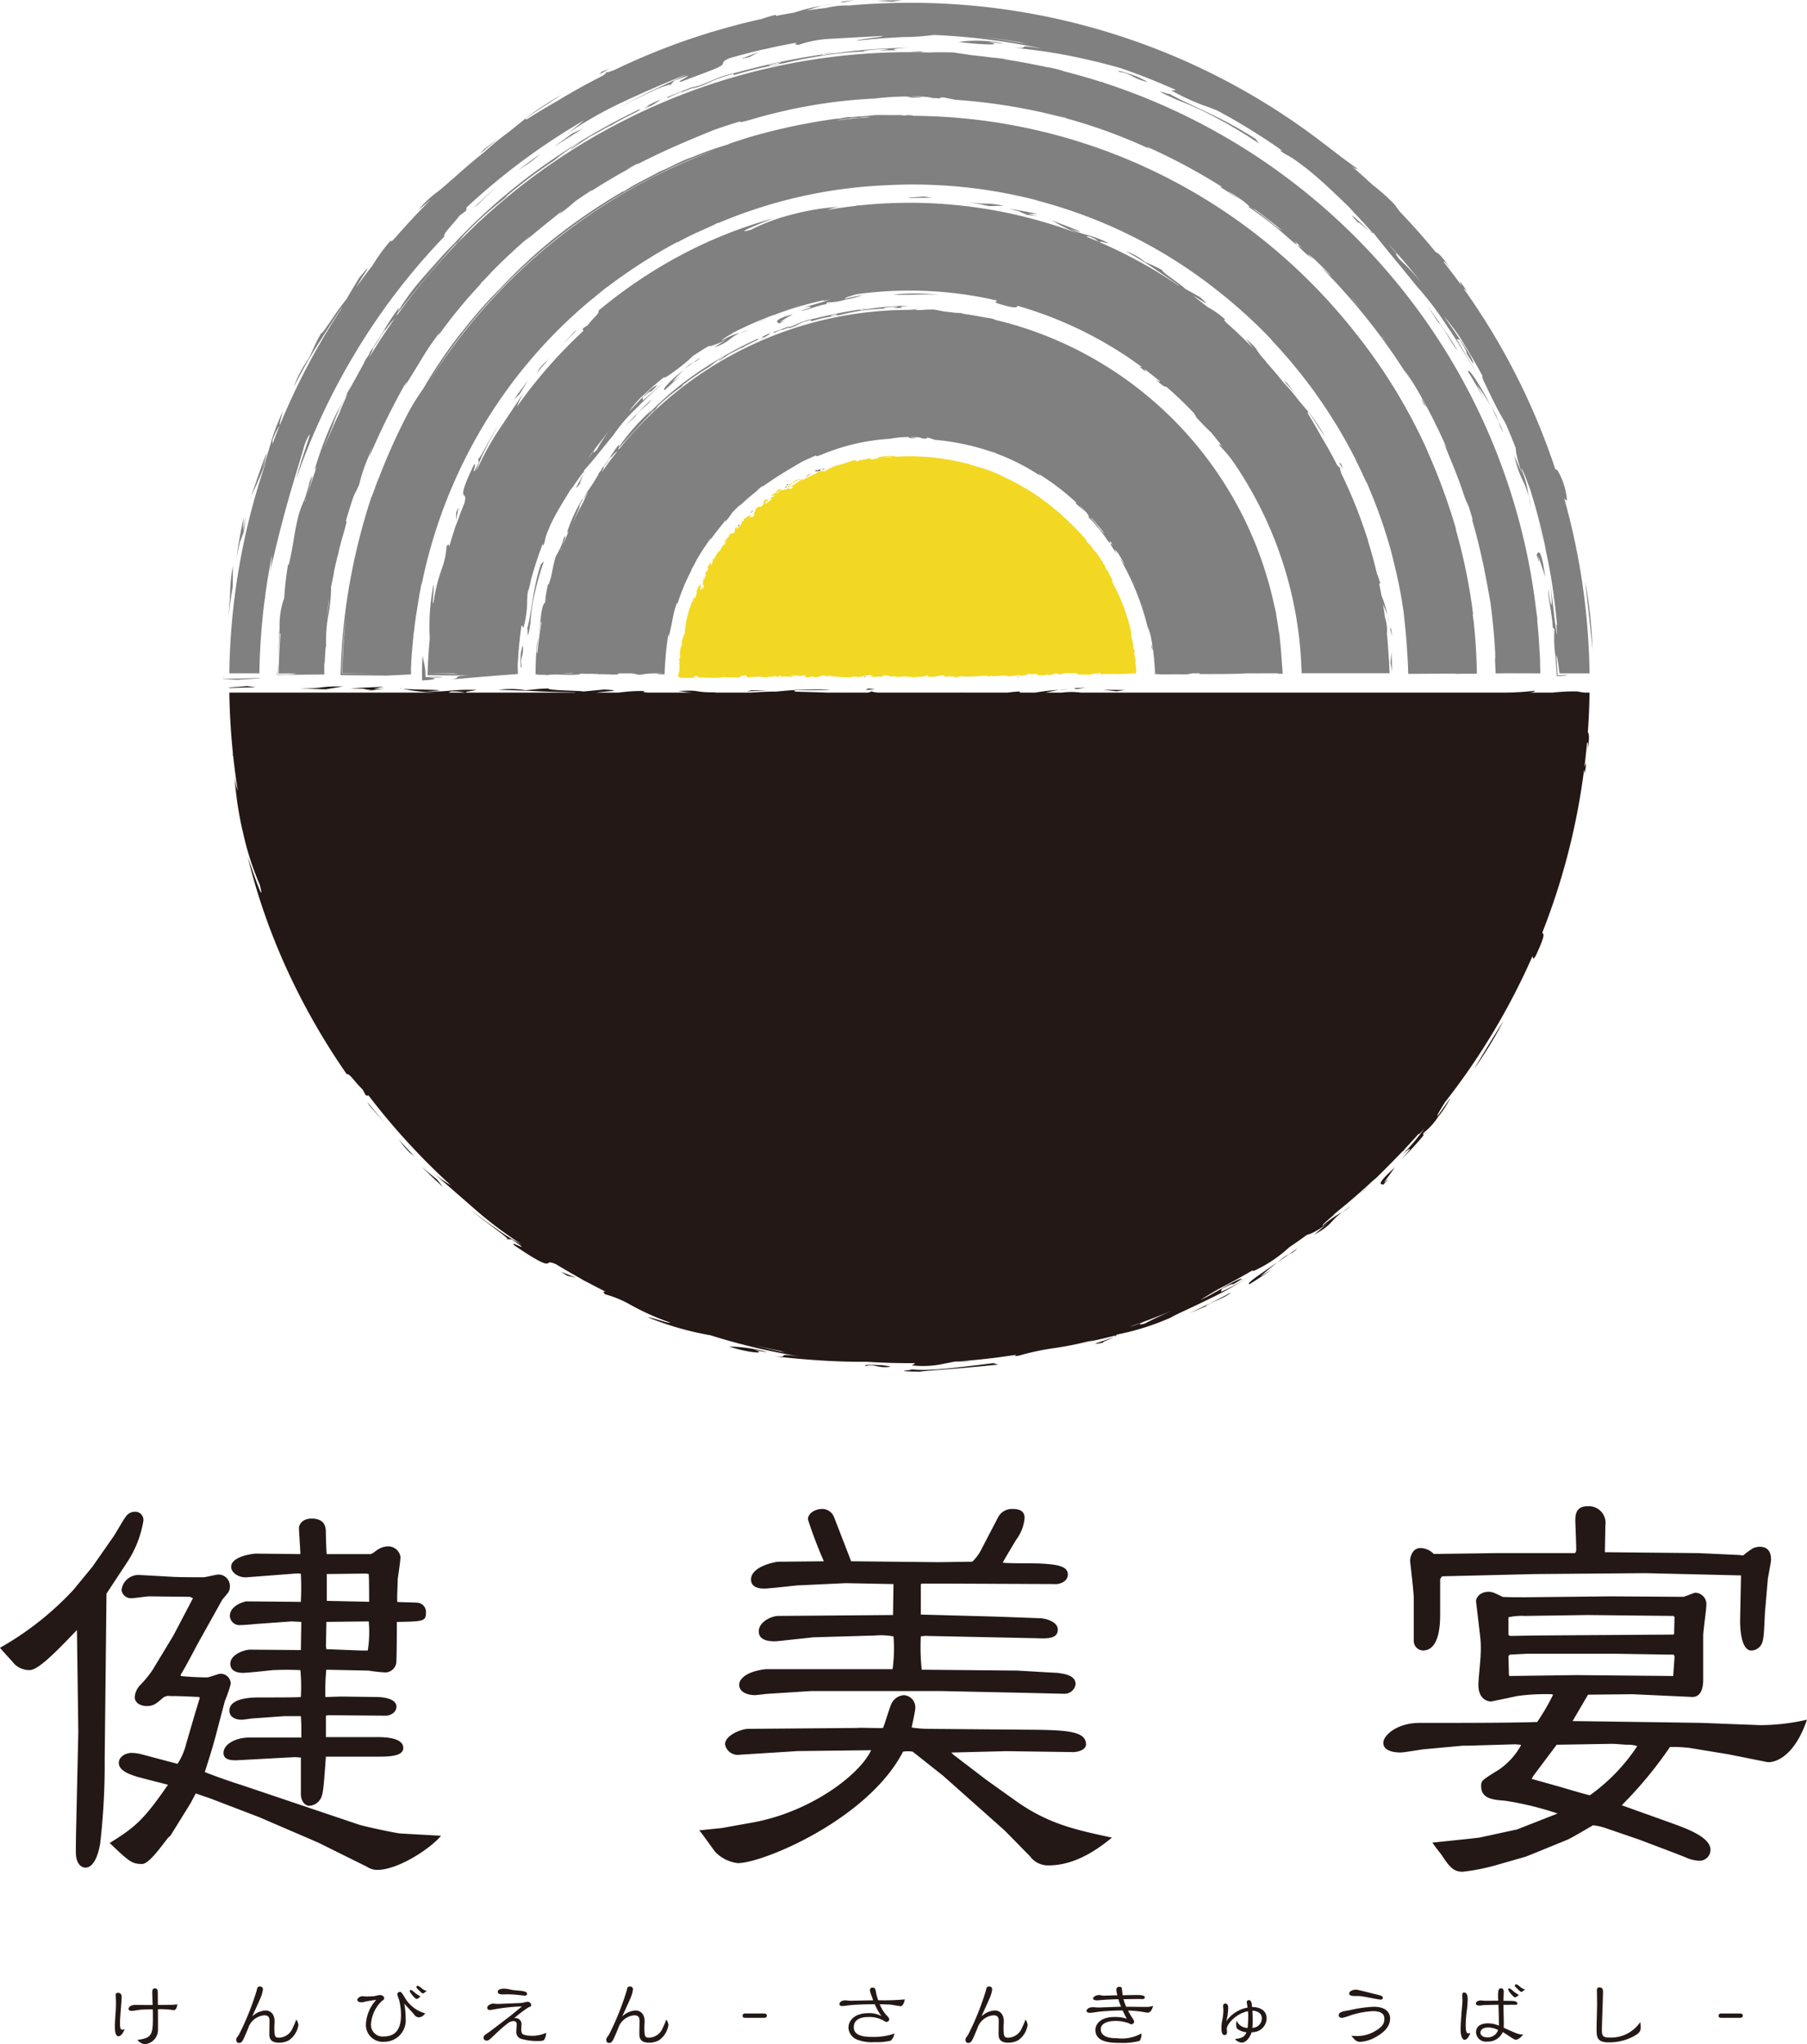 <svg xmlns="http://www.w3.org/2000/svg" viewBox="0 0 160.251 181.289"><g id="レイヤー_2" data-name="レイヤー 2"><g id="ヘッダー_フッター" data-name="ヘッダー・フッター"><path d="M8.194,138.952l1.857-2.665c.2-.282.928-1.573,1.13-1.815a.967.967,0,0,1,.767-.4.725.725,0,0,1,.767.807,9.431,9.431,0,0,1-1.493,3.754l-1.777,2.7-.161,14.613a61.656,61.656,0,0,1-.4,7.548c-.282,1.655-.847,2.139-1.291,2.139-.566,0-.808-.605-.848-1.049-.041-.242,0-1.776,0-2.059l.2-8.92-.122-9.043c-1.9,1.979-3.43,3.554-4.2,3.554a1.907,1.907,0,0,1-1.333-.526c-.2-.242-1.13-1.251-1.291-1.453a26.922,26.922,0,0,0,6.5-5.126Zm7.548,17.478a5.684,5.684,0,0,0,.768-1.775l.766-2.624.444-1.454-.081-.08c-1.008-.041-1.655-.081-2.542-.081a.823.823,0,0,0-.646.161c-.565.486-.807.728-1.454.728-.4,0-1.049-.2-1.049-.808a1.744,1.744,0,0,1,.444-1.009,9.539,9.539,0,0,0,1.131-1.372l1.856-3.069,1.736-3.31-.283-.121-3.593-.041c-.242,0-1.291.162-1.533.162a.837.837,0,0,1-.928-.726,1.516,1.516,0,0,1,1.574-1.332l2.906.161c.444.041,2.381.041,2.785.041.2,0,1.13-.242,1.333-.242a1.019,1.019,0,0,1,1.008,1.089.9.9,0,0,1-.161.525c-.081.121-.484.565-.525.645l-2.139,3.836c-.242.444-1.251,2.382-1.534,2.785v.121a23.268,23.268,0,0,0,2.341.122c.2,0,1.01-.323,1.171-.323a.9.9,0,0,1,.928.887,11.4,11.4,0,0,1-.525,1.534l-.807,3.069c-.323,1.21-.525,1.815-.969,3.228,1.09.445,2.785,1.009,3.31,1.171L31.767,161.8c.444.161,3.27.767,3.754.807l3.593.2c-.969,1.171-3.835,3.027-5.652,3.027a1.658,1.658,0,0,1-.928-.282l-4.318-2.14-5.248-2.26-4.32-1.655-1.291-.444-.444.848-1.776,2.866c-.04.08-.242.2-.283.282-.807,1.05-1.695,2.261-2.26,2.261-.888,0-1.13-.2-2.866-1.858,2.18-1.371,2.946-1.936,5.167-5.166-.444-.121-2.382-.606-2.785-.727-.485-.161-1.574-.484-1.574-1.21,0-.525.564-.888,1.129-.888a3.6,3.6,0,0,1,.888.121Zm10.939-10.091.041-2.5-.888-.04-3.35.242c-.283.04-.929.081-1.131.081a.855.855,0,0,1-.969-.807c0-.93,1.292-1.293,1.494-1.293l4.8.041a23.492,23.492,0,0,0,0-2.5,2.937,2.937,0,0,0-.605,0l-4.2.323c-.767.04-1.373-.444-1.373-.929,0-.928,1.938-1.171,2.18-1.171l3.956.041c0-.363-.121-1.978-.121-2.3s.282-.848,1.13-.848c1.13,0,1.251.727,1.251,1.171,0,.242.041,1.816.081,1.978h3.875c.162,0,.605-.4.727-.444a1.665,1.665,0,0,1,.807-.242,1.107,1.107,0,0,1,1.13.928c0,.323-.2,1.655-.242,1.938,0,.323-.081,1.775-.04,2.058.282.04,1.614.04,1.857.08a.822.822,0,0,1,.686.849c0,.807-.242.807-2.584.847,0,.04,0,2.867-.04,3.432a1,1,0,0,1-.968,1.05,13.925,13.925,0,0,1-1.494-.162l-3.754-.08a18.43,18.43,0,0,0-.081,2.421c.242,0,1.211-.041,1.413-.041l3.188.041c.162,0,1.7.04,1.7.848,0,.565-.605.807-.928.807l-5.127-.04-.2.04v1.9h4.521c.566,0,2.342,0,2.342.968,0,.767-1.373.767-2.382.767H28.9c-.2,2.825-.242,3.148-.4,3.592a1.245,1.245,0,0,1-1.09.767c-.283,0-.727-.323-.727-1.049v-3.23l-.524-.04-5.208.282c-.363,0-1.13,0-1.13-.645,0-.807,1.13-1.372,2.26-1.372h4.643c0-.929,0-1.252-.041-1.9H25.229l-2.745.2c-.162,0-.889.121-1.05.121-.565,0-1.09-.242-1.09-.807,0-1.171,2.14-1.171,2.664-1.171,1.655,0,3.391,0,3.673-.04a16.436,16.436,0,0,0-.04-2.381c-.767-.04-1.615-.04-2.462,0-.4.04-2.221.242-2.624.242-.444,0-1.13-.121-1.13-.808,0-.807,1.21-1.251,1.776-1.251Zm2.261-.081,3.027.121h.646A10.451,10.451,0,0,0,32.7,143.8h-.243l-3.511.04-.041,2.14Zm3.794-4.2c0-.4,0-2.139-.04-2.462l-.2-.04-3.512.04v2.381Z" style="fill:#231815"/><path d="M64.02,162.122l2.7-.484c5.166-.928,9.526-4.239,10.535-6.418l-6.54.08-5.126.323A1.142,1.142,0,0,1,64.3,154.7c0-.808,1.453-1.373,2.059-1.373l9.688-.08c.323-.041,1.937.04,2.26,0,.162-.323.606-1.937.807-2.26a1.314,1.314,0,0,1,1.05-.647,1.08,1.08,0,0,1,1.009,1.131c0,.283-.283,1.493-.323,1.735a9.789,9.789,0,0,0,1.534.121l9.486.081c2.826.04,4.44.161,4.44,1.292,0,.565-.928.727-1.292.686l-5.772-.081-4.884.122.2.2,2.906,2.221,2.543,1.815c2.987,2.14,5.449,2.624,8.6,3.31-1.09.889-3.149,2.463-5.611,2.463a1.963,1.963,0,0,1-1.655-.807l-2.26-2.3-5.45-4.845-2.7-2.138a2.879,2.879,0,0,0-.848,0c-3.108,6.014-12.432,9.889-14.652,9.889a3.3,3.3,0,0,1-1.978-.968c-.243-.283-1.211-1.7-1.453-1.938Zm8.113-16.914-3.027.324c-.686.081-1.817.04-1.817-.848,0-.848,1.131-1.372,1.736-1.372l10.172-.081c0-.283.041-2.664.041-2.745L75,140.405l-4.279.2c-.121,0-2.5.282-2.946.282-.323,0-1.17-.04-1.17-.807,0-1.171,2.179-1.574,2.421-1.574l4.037-.041a38.364,38.364,0,0,1-1.413-3.713c0-.6.727-.928,1.251-.928a1.134,1.134,0,0,1,1.05.686l1.453,3.754.081.2,7.669.081c.484,0,2.462-.04,3.068-.04a3.955,3.955,0,0,0,.847-1.17l1.453-2.786a1.381,1.381,0,0,1,1.252-.726c.727,0,1.09.242,1.09.807a3.749,3.749,0,0,1-.727,1.9c-.2.323-1.049,1.736-1.211,2.058.525.081,2.907.041,3.391.081,1.493.081,2.382.242,2.382.97,0,.686-.848.887-1.131.847l-9.041-.04H81.781l-.121.04v2.705l5.974.161,1.251.04,3.269.121c.525,0,1.655.283,1.655,1.009,0,.808-.888.808-1.856.768l-9.607-.2a2.542,2.542,0,0,0-.686.04,19.484,19.484,0,0,0,.08,2.949l8.4.08c.2,0,3.351.2,3.633.2.484.081,1.615.161,1.615,1.009a.992.992,0,0,1-1.05.847l-3.391-.081-7.548-.161H71.931l-3.754.242c-.2,0-1.049.121-1.21.121-.647,0-1.413-.242-1.413-.928,0-.484.605-1.17,2.341-1.373H79.157a13.62,13.62,0,0,0,.081-2.907,6.046,6.046,0,0,0-1.615-.08Z" style="fill:#231815"/><path d="M137.606,150.255a18.6,18.6,0,0,0-3.067.161c-.162.04-2.261.484-2.3.484-.323,0-1.131-.2-1.131-1.493,0-.4.2-2.3.2-2.664a9.515,9.515,0,0,0-.041-1.616l-.363-3.067c-.041-.4.4-.888,1.09-.888.322,0,.443.04,1.251.444.081.04,1.736.04,2.018.04l7.589-.081,6.418.041c.161,0,.928-.363,1.09-.363a1.012,1.012,0,0,1,.968,1.05c0,.444-.282,2.34-.282,2.744v3.836c0,.4,0,1.654-1.009,1.614l-5.247-.242-3.956.04-1.373,2.341,8.8.121,2.664.041,5.166.2a18.737,18.737,0,0,0,4.158-.484c-1.251,3.673-3.189,3.835-3.552,3.754l-3.431-.686-3.431-.565c-.363-.04-.929-.081-1.171-.081H148.1a36.009,36.009,0,0,1-4.278,5.166l4.278,1.535c1.332.484,3.593,1.251,3.593,2.422a.982.982,0,0,1-.969.968,3.369,3.369,0,0,1-1.292-.323c-.484-.2-.525-.2-.807-.322l-3.31-1.252-2.947-1.009a4.969,4.969,0,0,0-1.09-.242c-.363.2-1.977,1.17-2.3,1.291l-3.068,1.252-.606.242-2.825.807A18.111,18.111,0,0,1,129.7,166c-.848,0-1.212-.525-1.857-1.493-.121-.162-.726-.928-.807-1.091l3.471-.363.686-.081,3.351-.726.2-.081,3.391-1.331a27.876,27.876,0,0,0-4.642-1.131c-1.05-.081-2.14-.162-2.14-1.291,0-.525.082-.525,1.616-1.494a6.325,6.325,0,0,0,1.9-2.1v-.08l-.485-.041-4.157.121h-.485l-3.512.323c-.323.04-1.735.283-2.018.283-.323,0-1.534-.041-1.534-.848,0-.726,1.292-1.776,3.189-1.776,3.471,0,8.033,0,10.455-.081a19.145,19.145,0,0,0,1.412-2.422Zm-4.965-12.514h7.024c.081-.081.121-.121.121-.363,0-.4-.081-2.382-.081-2.543,0-.606.121-1.251,1.09-1.251a1.48,1.48,0,0,1,1.574,1.695c0,.4-.04,2.059-.04,2.381l8.275.081,3.552.161.444.041a6.219,6.219,0,0,1,.888-.646,1.7,1.7,0,0,1,.565-.121c.888,0,1.009.686,1.009,1.13,0,.242-.242,1.454-.282,1.7l-.243,2.825c-.04.4-.08,2.26-.2,2.624a1.072,1.072,0,0,1-1.009.928c-1.01,0-1.01-2.341-1.01-2.664l.081-4-8.477-.2-9.808.08-8.235.2-.161.242v3.108c0,.848-.041,3.229-1.534,3.229a.854.854,0,0,1-.808-.887v-3.8c0-.524-.322-3.148-.322-3.269,0-.282.161-1.13.928-1.13a1.68,1.68,0,0,1,1.171.525Zm1.131,7.265.161.081,2.3-.04,12.15-.081.081-.04.04-1.493-.081-.121-7.629-.081-5.57.081a5.321,5.321,0,0,0-1.453.121Zm.08,3.634,5.934-.08,8.6.08.121-1.736-.081-.161h-.484l-5.086-.081h-7.428l-1.533.081-.121.121.04,1.615Zm4.279,9.769c.444.121,2.422.726,2.866.807a16.48,16.48,0,0,0,4.2-4.359,2.6,2.6,0,0,0-.888-.121c-.2,0-1.09-.081-1.292-.081l-4.965.081-2.058,2.743-.162.284Z" style="fill:#231815"/><path d="M10.5,180.588c-.31,0-.31-.651-.31-.9.006-.377.029-.747.059-1.139.014-.17.036-.48.036-.982,0-.089-.022-.533-.022-.629,0-.155.059-.2.208-.2.221,0,.317.147.317.354,0,.326-.147,1.9-.147,2.262,0,.3,0,.651.184.651a.545.545,0,0,0,.236-.052C10.921,180.277,10.736,180.588,10.5,180.588Zm1.182-2.247c-.17,0-.281-.074-.281-.185,0-.045.052-.355.659-.348.724.008.8.015,1.478.008,0-.082-.037-1.035-.037-1.05,0-.221.007-.421.236-.421.259,0,.259.2.259.569,0,.037,0,.332.007.894.17.008.976-.007,1.16-.007a2.955,2.955,0,0,0,.451-.029.916.916,0,0,0,.119-.015c-.045.229-.1.517-.333.517a1.947,1.947,0,0,1-.2-.029,9.662,9.662,0,0,0-1.028-.06c-.029,0-.14.015-.17.015.008.251.008.369.008,1.375v.406a1.273,1.273,0,0,1-1.139,1.308.914.914,0,0,1-.68-.377c1.353-.17,1.368-.531,1.368-2.2,0-.177-.008-.325-.015-.51-.473.007-.606.007-1.027.03C12.4,178.237,11.815,178.341,11.682,178.341Z" style="fill:#231815"/><path d="M26.464,179.582a2.019,2.019,0,0,1-.835,1.36,1.772,1.772,0,0,1-.91.215c-.835,0-.835-.533-.835-.814,0-.147.016-.864.016-1.027,0-.3,0-.584-.473-.584a1.636,1.636,0,0,0-1.419,1.153c-.489,1.168-.54,1.294-.814,1.294-.243,0-.243-.252-.243-.281,0-.118.006-.118.236-.444a23.863,23.863,0,0,0,1.589-3.961c.029-.178.059-.318.273-.318a.242.242,0,0,1,.267.266,2.507,2.507,0,0,1-.2.717c-.1.266-.687,1.507-.74,1.663a1.865,1.865,0,0,1,1.183-.518c.37,0,.792.259.792.962,0,.073-.022.391-.022.45,0,.917.051,1,.428,1a1.348,1.348,0,0,0,1.212-.894,5.13,5.13,0,0,0,.3-.71A.964.964,0,0,1,26.464,179.582Z" style="fill:#231815"/><path d="M32.059,177.579c-.147,0-.369-.052-.369-.222s.288-.317.407-.317c.059,0,.354.022.421.022s.5-.008.673-.03c.073-.014.413-.1.495-.1.162,0,.384.089.384.281,0,.1-.03.125-.222.266a3.1,3.1,0,0,0-.946,2.054,1.028,1.028,0,0,0,1.16,1.072c1.368,0,1.5-1.205,1.5-1.907a5.66,5.66,0,0,0-.17-1.345,3.444,3.444,0,0,1-.156-.466.22.22,0,0,1,.222-.229c.126,0,.156.044.4.429a3.03,3.03,0,0,0,1.848,1.471.737.737,0,0,1-.54.355.541.541,0,0,1-.444-.259c-.11-.14-.738-.806-.872-.961a7.074,7.074,0,0,1,.126,1.316,1.9,1.9,0,0,1-1.885,2.069,1.5,1.5,0,0,1-1.641-1.545,3.456,3.456,0,0,1,.916-2.173c-.368.052-.716.1-1.027.17A1.135,1.135,0,0,1,32.059,177.579Zm4.886-.3c-.148,0-.606-.585-.606-.7,0-.059.03-.088.1-.088s.1.029.355.236a2.326,2.326,0,0,0,.495.325c-.051.045-.059.052-.1.089A.491.491,0,0,1,36.945,177.284Zm-.014-1.05c0-.044.036-.111.1-.111.089,0,.156.052.384.229a1.018,1.018,0,0,0,.429.229,1.156,1.156,0,0,1-.126.089c-.133.1-.147.118-.214.118s-.066,0-.184-.111C36.967,176.338,36.931,176.3,36.931,176.234Z" style="fill:#231815"/><path d="M44.062,178.163c-.126.022-.554.1-.607.1-.1,0-.243-.044-.243-.2,0-.237.377-.37.518-.37.059,0,.339.029.4.029.075,0,.164,0,.245-.007.273-.015,1.6-.059,1.892-.081.073-.008.421-.1.5-.1a.312.312,0,0,1,.341.281c0,.126-.045.141-.237.207a11.592,11.592,0,0,0-1.279.969.532.532,0,0,1,.658.488c0,.066-.022.4-.022.473a.8.8,0,0,0,.073.391c.1.156.577.207.888.207a3.034,3.034,0,0,0,1.249-.266,1.266,1.266,0,0,1-.186.628c-.066.1-.428.1-.576.1a4.992,4.992,0,0,1-1.36-.169.632.632,0,0,1-.532-.621c0-.1.037-.576.037-.688a.259.259,0,0,0-.28-.288.88.88,0,0,0-.452.148,12.064,12.064,0,0,0-1.064.917c-.628.6-.7.665-.849.665a.276.276,0,0,1-.3-.237.4.4,0,0,1,.089-.229c.052-.059.377-.266.444-.318.605-.45,1.242-.946,1.862-1.419.148-.111.85-.7,1.013-.828A16.28,16.28,0,0,0,44.062,178.163Zm2.676-1.36a.169.169,0,0,1-.163.185c-.1,0-.377-.037-.583-.059a8.805,8.805,0,0,0-.976-.059c-.059,0-.37.007-.444.007-.177,0-.429-.022-.429-.244s.377-.266.547-.266a3.01,3.01,0,0,1,.651.1c.118.022.3.044.946.1C46.36,176.589,46.738,176.633,46.738,176.8Z" style="fill:#231815"/><path d="M59.28,179.582a2.019,2.019,0,0,1-.835,1.36,1.772,1.772,0,0,1-.91.215c-.835,0-.835-.533-.835-.814,0-.147.016-.864.016-1.027,0-.3,0-.584-.473-.584a1.636,1.636,0,0,0-1.419,1.153c-.489,1.168-.54,1.294-.814,1.294-.243,0-.243-.252-.243-.281,0-.118.006-.118.236-.444a23.863,23.863,0,0,0,1.589-3.961c.029-.178.059-.318.273-.318a.242.242,0,0,1,.267.266,2.507,2.507,0,0,1-.2.717c-.1.266-.687,1.507-.74,1.663a1.865,1.865,0,0,1,1.183-.518c.37,0,.792.259.792.962,0,.073-.022.391-.022.45,0,.917.051,1,.428,1a1.348,1.348,0,0,0,1.212-.894,5.13,5.13,0,0,0,.3-.71A.964.964,0,0,1,59.28,179.582Z" style="fill:#231815"/><path d="M67.75,178.571c.089,0,.259.007.259.192s-.17.192-.259.192H66.1c-.082,0-.244,0-.244-.185s.162-.2.244-.2Z" style="fill:#231815"/><path d="M75.406,177.83c-.1.015-.627.082-.694.082s-.266,0-.266-.2c0-.147.222-.31.517-.31.059,0,.34.037.407.037.3,0,1.744-.037,2.07-.037-.259-.688-.289-.761-.289-.895,0-.184.1-.229.222-.229.236,0,.251.1.318.429a4.233,4.233,0,0,0,.192.688,19.843,19.843,0,0,0,2.358-.074c-.119.6-.333.6-.362.6-.089,0-.688-.1-.814-.125-.2-.03-.813-.037-1.049-.045a3.326,3.326,0,0,0,.576.946c.17.178.267.281.267.385a.243.243,0,0,1-.237.236.316.316,0,0,1-.148-.044,2.5,2.5,0,0,0-1.449-.392c-.243,0-1.308,0-1.308.916,0,.843,1.146.85,1.723.85a5.55,5.55,0,0,0,1.884-.3,1.232,1.232,0,0,1-.318.629,5.22,5.22,0,0,1-1.433.133,3.592,3.592,0,0,1-1.494-.2,1.2,1.2,0,0,1-.835-1.071c0-.643.526-1.3,1.781-1.3a2.3,2.3,0,0,1,1.146.259,5.025,5.025,0,0,1-.592-1.043C77.24,177.734,75.828,177.786,75.406,177.83Z" style="fill:#231815"/><path d="M91.135,179.582a2.023,2.023,0,0,1-.835,1.36,1.774,1.774,0,0,1-.909.215c-.835,0-.835-.533-.835-.814,0-.147.014-.864.014-1.027,0-.3,0-.584-.473-.584a1.639,1.639,0,0,0-1.419,1.153c-.487,1.168-.539,1.294-.813,1.294-.244,0-.244-.252-.244-.281,0-.118.008-.118.237-.444a24.037,24.037,0,0,0,1.589-3.961c.03-.178.06-.318.274-.318a.241.241,0,0,1,.265.266,2.444,2.444,0,0,1-.2.717c-.1.266-.687,1.507-.738,1.663a1.86,1.86,0,0,1,1.183-.518c.369,0,.79.259.79.962,0,.073-.022.391-.022.45,0,.917.052,1,.429,1a1.349,1.349,0,0,0,1.212-.894,4.884,4.884,0,0,0,.3-.71A.964.964,0,0,1,91.135,179.582Z" style="fill:#231815"/><path d="M99.088,176.958a3.266,3.266,0,0,1-.089-.487c0-.126.051-.267.288-.267.133,0,.178.052.2.119,0,.022.059.532.074.628.118,0,1.056-.022,1.278-.022.134,0,.688,0,.688.2a.175.175,0,0,1-.148.163l-.377-.007c-.192,0-1.145.015-1.368.015a5.1,5.1,0,0,0,.237.672c.251,0,1.464.015,1.737.015a1.977,1.977,0,0,0,.65-.089c-.044.163-.155.6-.495.6-.037,0-.362-.059-.54-.089a10.982,10.982,0,0,0-1.189-.1,5.687,5.687,0,0,0,.3.525c.222.333.244.37.244.473,0,.126-.178.229-.23.229a1.756,1.756,0,0,1-.273-.111,3.427,3.427,0,0,0-1.168-.192c-.621,0-1.286.185-1.286.739,0,.792,1.116.792,1.419.792a3.59,3.59,0,0,0,2.181-.422.938.938,0,0,1-.163.658,5.757,5.757,0,0,1-1.715.177c-.709,0-2.2,0-2.2-1.145,0-.488.422-1.153,1.693-1.153a3.324,3.324,0,0,1,1.1.155c-.132-.214-.288-.555-.377-.732-.865,0-1.7.074-2.033.1-.117.015-.7.111-.835.111-.17,0-.332-.038-.332-.178,0-.184.281-.325.562-.325.073,0,.429.03.51.03s1.8-.067,1.987-.074a6.734,6.734,0,0,1-.236-.665c-.413.014-1.02.036-1.4.066l-.435.037c-.081.007-.407,0-.407-.163,0-.192.355-.31.54-.31.051,0,.317.059.376.059.156,0,.916-.03,1.094-.03Z" style="fill:#231815"/><path d="M111,180.24c-.148.436-.473.909-.88.909a.854.854,0,0,1-.6-.31c.533-.074.858-.155,1.02-.606a1.516,1.516,0,0,1-.651-.2c-.2-.111-.258-.155-.258-.495a1.332,1.332,0,0,1,.037-.333,1.048,1.048,0,0,0,.975.643,10,10,0,0,0,.053-1.049,3.289,3.289,0,0,0-.023-.429c-1.027.192-1.877,1.123-1.877,1.567,0,.037.022.222.022.266s0,.281-.214.281c-.281,0-.281-.422-.281-.621a3.228,3.228,0,0,1,.059-.636,4.222,4.222,0,0,0,.111-.953c0-.059-.023-.325-.023-.384a.194.194,0,0,1,.2-.2c.251,0,.251.3.251.384a4.574,4.574,0,0,1-.176,1.183,2.992,2.992,0,0,1,1.892-1.212c-.008-.074-.067-.407-.067-.466,0-.074.022-.192.17-.192.17,0,.237.155.265.3.008.044.03.266.038.317.348-.022,1.286.1,1.286,1.006a1.257,1.257,0,0,1-1.219,1.219Zm.9-1.249c0-.518-.531-.673-.835-.665.015.192.029.466.029.85a5.338,5.338,0,0,1-.029.665A.837.837,0,0,0,111.9,178.991Z" style="fill:#231815"/><path d="M120.307,180.565a3.029,3.029,0,0,0,1.656-.443c.679-.392.805-.71.805-1.072,0-.2-.015-.687-1-.687a7.555,7.555,0,0,0-2.011.377,6.062,6.062,0,0,1-.731.221c-.015,0-.3,0-.3-.221,0-.3.3-.348.984-.466a11.418,11.418,0,0,1,2.113-.3c1.227,0,1.456.651,1.456,1.035,0,.924-.9,1.434-1.257,1.641a3.139,3.139,0,0,1-1.4.436.71.71,0,0,1-.5-.214c-.082-.089-.2-.244-.288-.326C119.929,180.55,120.107,180.565,120.307,180.565Zm-.155-3.547c-.17,0-.5,0-.5-.222,0-.259.437-.34.629-.34.118,0,1.522.362,1.8.428.406.1.546.134.546.3a.142.142,0,0,1-.154.155c-.281,0-1.641-.317-1.959-.317Z" style="fill:#231815"/><path d="M129.885,180.9c-.281,0-.355-.577-.355-.932,0-.406.1-1.721.156-2.32,0-.045.007-.1.007-.274,0-.066-.014-.377-.014-.45,0-.111.036-.215.154-.215.326,0,.326.466.326.577a8.959,8.959,0,0,1-.074,1.027,10.1,10.1,0,0,0-.1,1.249c0,.769.119.769.266.769.015,0,.1-.022.141-.03-.015.037-.03.074-.044.119C130.255,180.6,130.122,180.9,129.885,180.9Zm3.445-3.1c0,.288.051,1.714.022,2.033,1.308.591,1.316.591,1.729.6-.133.156-.384.459-.65.459-.118,0-.177-.044-.747-.414-.229-.155-.325-.207-.413-.259a1.434,1.434,0,0,1-1.382.843.875.875,0,0,1-.991-.828c0-.791.924-.791,1.079-.791a2.412,2.412,0,0,1,.946.207c.015-.207-.022-1.722-.037-1.855-.51.007-1.242.029-1.271.029-.066.008-.347.045-.407.045-.1,0-.324-.037-.324-.178,0-.184.243-.28.451-.28.044,0,.273.029.332.029.022,0,1-.007,1.2-.007-.007-.118-.015-.3-.015-.481,0-.509.089-.613.267-.613.2,0,.243.207.243.3,0,.118-.037.68-.037.805.192,0,.592.007.643.007.148,0,.6,0,.6.237,0,.089-.074.111-.244.111Zm-1.353,2.01c-.274,0-.687.1-.687.458,0,.23.221.415.583.415a.945.945,0,0,0,.984-.651A2.086,2.086,0,0,0,131.977,179.811Zm2.388-2.668c-.148,0-.614-.576-.614-.7a.084.084,0,0,1,.1-.089c.074,0,.1.023.288.178a2.871,2.871,0,0,0,.562.392c-.029.029-.073.066-.1.088C134.527,177.062,134.424,177.143,134.365,177.143Zm-.022-1.042a.119.119,0,0,1,.1-.118c.095,0,.192.081.384.236a.968.968,0,0,0,.421.222c-.007.022-.1.074-.118.089-.133.111-.155.118-.214.118-.074,0-.119-.037-.51-.429A.17.17,0,0,1,134.343,176.1Z" style="fill:#231815"/><path d="M145.5,179.8c0,.326-.059.533-.871.917a4.573,4.573,0,0,1-1.981.414c-1.058,0-1.058-.51-1.058-1.249,0-.3.045-1.811.045-2.151,0-.17-.015-1.028-.015-1.22s.089-.258.215-.258c.325,0,.325.273.325.377,0,.48-.1,2.86-.1,3.393s.081.679.7.679a3.113,3.113,0,0,0,2.7-1.367A1.984,1.984,0,0,1,145.5,179.8Z" style="fill:#231815"/><path d="M154.3,178.571c.089,0,.258.007.258.192s-.169.192-.258.192h-1.648c-.081,0-.244,0-.244-.185s.163-.2.244-.2Z" style="fill:#231815"/><path d="M140.967,61.425h-.456c-.24-.032-.47-.068-.636-.107a17.773,17.773,0,0,0-2.187.107h-2.056c.312-.031.5-.077.447-.163a22.985,22.985,0,0,1-2.818.163H95.836a6.223,6.223,0,0,0-1.641,0H92.7c.449-.075.8-.179,1.238-.237a15.718,15.718,0,0,0-2.11.237H90.477c-.089-.029-.005-.068-.061-.1-.444.026-.772.062-1.062.1H85.667c-.053-.006-.23-.007-.653,0H77.887a2.658,2.658,0,0,1-.593-.1,1.225,1.225,0,0,1-.337.1H73.393l-2.834-.086c-.726-.235,1.871-.074,3.068-.179a33.209,33.209,0,0,0-4.773.175c-.615-.01-1.451.038-2.267.09H63.323c.084-.008.167-.014.252-.025-2.265.028-1.2-.242-3.438-.112.33.039.751.1,1.227.137H57.5c-.4-.018-.582-.057-.291-.139a14.548,14.548,0,0,0-2.328.139h-2c.83-.131,2.676-.161.692-.274l-1.84.176c-.314-.085-3.244-.088-3.1-.27-1.034.026-1.2.106-2.041.154a8.389,8.389,0,0,0-2.375-.035c4.388.126,3.077.168,6.87.224a.7.7,0,0,1-.2.025H41.355c-.309-.069.729-.164.886-.237-2.292-.074-2.406.209-4.416.119,3.1-.151-1.119-.113-2.137-.222a16.606,16.606,0,0,0,3.638.34H20.933v-.008c0-.012-.01-.007-.016.008h-.579c.026,1.832.138,3.643.322,5.431,0,.056-.008.088-.021.077.015.05.031.109.047.172q.165,1.534.406,3.046a5.82,5.82,0,0,1-.288-1.263,30.5,30.5,0,0,0,.8,5.178,24.805,24.805,0,0,0,1.418,4.363l.047.15c.462,1.963-.732-1.5-1.1-2.575a56.166,56.166,0,0,0,3.49,10,60.1,60.1,0,0,0,5.292,9.263c.293-.048.6.573,1.4,1.349l.329.6c-.111-.2.21.072.174-.1a60.648,60.648,0,0,0,7.329,8.006,10.738,10.738,0,0,1-1.527-1.077l3.691,3.224a33.98,33.98,0,0,0,4.123,3.09,15.332,15.332,0,0,1-2.169-1.324c-.971-.665-1.959-1.429-2.375-1.766,1.109.97,3.286,2.453,3.309,2.632l.354.015c2.134,1.468-.386-.047.236.54,2.544,1.734,2.834,1.656,2.983,1.571.1-.067.156-.142.7.093q1.035.631,2.1,1.22a5.825,5.825,0,0,0,.66.365q.827.445,1.671.865c-.345-.09-.184.1-.084.213a9.8,9.8,0,0,1,2.3.959,22.151,22.151,0,0,0,3.459,1.546c.03.154-1.68-.487-1.928-.449a26.931,26.931,0,0,0,5.526,1.584,56.049,56.049,0,0,0,7.921,1.877c-2.529-.352-.5.146-2.381-.02,1.3.134,3.393.36,5.636.446.886.038,1.8.053,2.685.047,1.25.078,2.509.121,3.779.121.158,0,.315,0,.474-.005,0,.053-.074.112-.271.2a8.784,8.784,0,0,0,2.709-.111A10.992,10.992,0,0,1,86.1,120.7c-.619.04-1.237.073-1.856.094.078-.007.149-.016.221-.024q2.876-.178,5.673-.622c-.1.084-.345.176.253.071a22.728,22.728,0,0,1,3.254-.681,30.273,30.273,0,0,0,3.38-.708l-.567.185q1.246-.263,2.485-.581c.027,0,0,.01.017.011a.5.5,0,0,0,.094-.087,22.646,22.646,0,0,0,4.828-1.53c.344-.232,1.891-.895,3.415-1.659a28.674,28.674,0,0,0,3.418-1.913,19.537,19.537,0,0,1-2.433,1.318l.063-.261c1.765-.93.206.119,1.826-.907-.422-.069-2.421,1.321-3.711,1.877.433-.275,1.041-.63,1.8-1.052-.447.23-.892.444-1.335.654q.912-.443,1.8-.914l-.47.26c.235-.119.464-.253.7-.378s.452-.244.677-.368c.111-.063.226-.118.336-.182l-.155.082q.655-.361,1.3-.741c-.079.1-.032.121.307-.039a11.941,11.941,0,0,0,2.9-1.978q.794-.534,1.568-1.1a2.1,2.1,0,0,1,.292-.091,6.58,6.58,0,0,0,1.81-1.188q-.715.641-1.452,1.257c1.652-.9,1.357-1.155,2.488-2a9.331,9.331,0,0,0-1.71,1.184c-.189.022.762-.757,1.208-1.139l-.3.23.068-.083q1.883-1.506,3.641-3.154c.031-.024.059-.048.081-.064l-.363.384c.724-.717,1.464-1.447,2.06-2.063q.351-.359.7-.723l-.016.051c.069-.082.128-.158.188-.233.427-.454.85-.914,1.263-1.381-.079.162,0,.125.494-.468a17.175,17.175,0,0,1-2.553,2.9c1.161-1.133,1.859-1.606.494-.145a22.457,22.457,0,0,0,2-2.156c-.161.112.025-.177-.063-.149a5.942,5.942,0,0,0,1.329-1.463,8.158,8.158,0,0,0,1.079-1.668c-.366.541-.744,1.074-1.127,1.6-.132.009.373-.755.636-1.2a60.3,60.3,0,0,0,7.77-12.964c.069.048-.029.486.293-.043.954-2.058.656-1.868.578-2.049a59.958,59.958,0,0,0,3.7-14.4c.034-.013.057.079.069.324.218-1.446.06-.777-.031-.616.086-.7.164-1.409.226-2.12.051-.079.1-.146.067.569.176-1.2.1-1.379.007-1.526C140.9,63.789,140.95,62.612,140.967,61.425ZM40,61.319a4.591,4.591,0,0,1,1.241.106H39.775Zm29.664,58.628c-.979-.194-1.95-.421-2.917-.664q1.211.287,2.44.521C69.314,119.845,69.469,119.891,69.665,119.947Zm31.647-2.682a6.47,6.47,0,0,1-1.136.4C100.556,117.534,100.935,117.4,101.312,117.265Zm.229.11c-.644.181-.525.047-.155-.138q1.257-.459,2.489-.974C103.01,116.649,102.214,117.014,101.541,117.375Z" style="fill:#231815"/><path d="M121.653,104.875c-.41.408-.814.812-1.171,1.2C120.877,105.677,121.269,105.279,121.653,104.875Z" style="fill:#231815"/><path d="M126.277,100.653a2.743,2.743,0,0,0,.3-.277C126.476,100.458,126.374,100.556,126.277,100.653Z" style="fill:#231815"/><path d="M45.041,109.9l-.162-.009C45,109.938,45.046,109.935,45.041,109.9Z" style="fill:#231815"/><path d="M118.524,107.562l.066-.051C118.873,107.275,118.762,107.362,118.524,107.562Z" style="fill:#231815"/><path d="M119.026,107.517a7.734,7.734,0,0,0,.8-.561C119.5,107.176,119.238,107.356,119.026,107.517Z" style="fill:#231815"/><path d="M20.64,66.933a1.738,1.738,0,0,0-.064-.19A.623.623,0,0,0,20.64,66.933Z" style="fill:#231815"/><path d="M98.96,118.449a1.162,1.162,0,0,1-.2.136C98.964,118.5,99.04,118.455,98.96,118.449Z" style="fill:#231815"/><path d="M97.882,119.061c-.311,0,.435-.221.88-.476C98.029,118.885,96.075,119.436,97.882,119.061Z" style="fill:#231815"/><path d="M22.682,60.941l-.777-.093c-.368.056-1.959.114-1.566.161Z" style="fill:#231815"/><path d="M30.42,60.872c-2.457,0-1.364.183-3.821.188l2.291.074Z" style="fill:#231815"/><path d="M33.038,61.206l-.521.063C33,61.242,33.1,61.223,33.038,61.206Z" style="fill:#231815"/><path d="M33.038,61.206l1.126-.137a9.358,9.358,0,0,1-1.033.026l.9-.191-2.99.139,1.145.038A5.234,5.234,0,0,0,33.038,61.206Z" style="fill:#231815"/><path d="M35.688,61.085c-.067-.02-.157-.037-.205-.057C35.46,61.05,35.542,61.069,35.688,61.085Z" style="fill:#231815"/><polygon points="66.65 61.22 66.201 61.316 68.075 61.242 66.65 61.22" style="fill:#231815"/><path d="M77.345,61.255c-.093.02-.1.042-.051.066C77.331,61.3,77.351,61.277,77.345,61.255Z" style="fill:#231815"/><path d="M93.941,61.188l.774-.044A5.045,5.045,0,0,0,93.941,61.188Z" style="fill:#231815"/><polygon points="77.012 61.067 76.758 61.185 77.598 61.136 77.012 61.067" style="fill:#231815"/><path d="M96.281,60.983l-.559.032c-.472-.006-.641.073-.167.08Z" style="fill:#231815"/><polygon points="99.744 61.197 97.846 61.169 99.019 61.309 99.744 61.197" style="fill:#231815"/><path d="M133.33,90.547c-.833,1.3-1.892,3.081-2.625,4.282A35.1,35.1,0,0,0,133.33,90.547Z" style="fill:#231815"/><path d="M122.7,105.05c.276-.335.691-.769,0-.137q.509-.685,1-1.383C121.837,105.218,122.55,105.008,122.7,105.05Z" style="fill:#231815"/><path d="M110.818,113.892q1.019-.644,2.01-1.323l-1.065.636c.467-.412.809-.687,1.523-1.251C111.825,112.961,110.4,113.882,110.818,113.892Z" style="fill:#231815"/><path d="M115.047,110.724l-.72.507A1.978,1.978,0,0,0,115.047,110.724Z" style="fill:#231815"/><path d="M113.286,111.954l1.041-.723a3.857,3.857,0,0,0-.793.524Z" style="fill:#231815"/><path d="M106.908,115.864c.234-.306,1.782-.754,2.26-1.235q-1.826.987-3.718,1.842C105.938,116.276,106.424,116.071,106.908,115.864Z" style="fill:#231815"/><path d="M80.824,121.439a1.287,1.287,0,0,0-.229-.034C80.667,121.418,80.746,121.429,80.824,121.439Z" style="fill:#231815"/><path d="M80.824,121.439c.276.093-2.075.172.715.21.641-.088,1.921-.163,3.273-.277s2.775-.252,3.709-.354l-.445-.122C85.582,121.185,82.478,121.66,80.824,121.439Z" style="fill:#231815"/><path d="M76.818,121.137c.778-.189,1.009.208,1.994.095.43-.039-.206-.094-.545-.156C77.339,121.022,76.317,121.028,76.818,121.137Z" style="fill:#231815"/><path d="M64.67,119.424c1.83.6,3.529.673,2.137.266.744.17,1.79.372.719.094A13.1,13.1,0,0,0,64.67,119.424Z" style="fill:#231815"/><path d="M50.3,113.142l.779.177q-.662-.257-1.318-.533Z" style="fill:#231815"/><path d="M37.4,103.483q.925.919,1.892,1.8l-.537-.675C38.292,104.238,37.843,103.862,37.4,103.483Z" style="fill:#231815"/><path d="M35.832,101.676c.721.844.543.486,1.074,1.039q-.8-.822-1.571-1.678Z" style="fill:#231815"/><path d="M32.748,98.032c.454.528.92,1.046,1.389,1.558q-.9-1.022-1.752-2.084A3.053,3.053,0,0,1,32.748,98.032Z" style="fill:#231815"/><polygon points="34.327 59.909 34.315 59.909 34.235 59.913 34.327 59.909" style="fill:gray"/><path d="M130.975,59.747c-.025-1.466-.112-3.055-.261-4.36l.029.121-.138-1.021.032-.03a49.122,49.122,0,0,0-1.552-7.565l.067.122a54.69,54.69,0,0,0-2.644-7.186l.08.152a48.959,48.959,0,0,0-6.4-10.473,50.734,50.734,0,0,0-5.211-5.675c-.194-.186-.408-.381-.631-.579A50.094,50.094,0,0,0,80.957,10.272c.056-.024-.024-.045-.514-.064l-.194.039a2.25,2.25,0,0,1-.363-.044c-1.262.022-1.432-.022-2.338.006.009,0,.018,0,0,0-.615.082-1.47.126-1.959.169h-.2c-.3-.017-1.417.251-1.045.129a52.529,52.529,0,0,0-8.188,1.749c-.379.133-2.091.669-1.479.525A29.626,29.626,0,0,0,61.246,14a.736.736,0,0,1,.17-.081c-1.452.524-1.644.789-2.986,1.324-.177.149-2.344,1.176-3,1.675-.161.075-.22.093-.17.049a51.6,51.6,0,0,0-6.316,4.33,46.664,46.664,0,0,0-4.505,4.2,39.963,39.963,0,0,0-3.54,4.032l.1-.149a42.157,42.157,0,0,0-3.471,5.11,19.1,19.1,0,0,0-1.3,2.072,53.663,53.663,0,0,0-2.628,5.823c-.161.291-.6,1.664-.684,1.753a55.981,55.981,0,0,0-1.887,7.485c-.236,1.327-.43,2.681-.566,4.039-.068.679-.127,1.359-.168,2.037l-.054,1.016-.04,1.16,4.106.042,2.144-.107-.01-.569c.006-.083.015-.073.01.1.023-1.168.15-2.254.26-3.413.008.011.008.011,0,.2.084-1.091.31-2.237.5-3.512l.027-.068.138-.809c.014.023.032.059-.057.488a44.594,44.594,0,0,1,5.345-14.146,43.9,43.9,0,0,1,9.963-11.656l-.279.254q.755-.651,1.538-1.269a.968.968,0,0,1-.149.137,46.853,46.853,0,0,1,6.424-4.136c-.006.013-.33.2-.019.051,1.6-.895,2.671-1.228,3.473-1.682.08-.028.142-.03-.026.05a42.737,42.737,0,0,1,15-3.4,43.778,43.778,0,0,1,13.388,1.338l-.025.012a43.3,43.3,0,0,1,15.867,7.875,45.183,45.183,0,0,1,4.926,4.451l.026.061a44.952,44.952,0,0,1,7.54,10.76l-.164-.256c.342.54,1.019,2.17,1.077,2.157.089.2.168.414.255.621l.028.073c.012.026.022.051.034.077a43.952,43.952,0,0,1,1.778,5.115c.084.317.167.638.248.972l.007.026c.134.545.268,1.128.405,1.733q.324,1.545.538,3.128c-.006-.03-.013-.07-.025-.144.095.842.184,1.71.252,2.6l.088,1.339.032.677.025.717,4.339-.027-.364.037C129.436,59.752,130.122,59.748,130.975,59.747ZM71.919,11.028c.289-.056.562-.1.8-.132C72.452,10.938,72.185,10.981,71.919,11.028Zm7.025-.728c-.272.009-.544.017-.815.031C78.437,10.313,78.735,10.3,78.944,10.3Zm-3.738.236.123-.038a7.432,7.432,0,0,1,.842-.044,4.257,4.257,0,0,1,.674-.087,6.227,6.227,0,0,0,1.106-.026q-1.9.1-3.761.341A5.65,5.65,0,0,1,75.206,10.536ZM57.952,15.671A39.774,39.774,0,0,1,63.34,13.34,50.572,50.572,0,0,0,37.971,33.982q.918-1.5,1.943-2.949A50.063,50.063,0,0,1,57.952,15.671Zm-1.628,7.908c-.077.051-.154.1-.23.151C56.17,23.679,56.247,23.63,56.324,23.579ZM30.659,54.968c.008-.06.018-.119.026-.179q-.28,2.433-.325,4.931h2.764l-2.788.023A39.534,39.534,0,0,1,30.659,54.968Zm6.017.4c.013-.1.028-.206.04-.309C36.7,55.162,36.689,55.265,36.676,55.368Zm.241-1.692c.076-.484.162-.964.253-1.442Q37.032,52.954,36.917,53.676Zm.4-2.169q.1-.5.217-.988Q37.416,51.013,37.313,51.507Zm.668-2.78c-.017.062-.036.124-.053.186C37.946,48.851,37.964,48.789,37.981,48.727Z" style="fill:gray"/><path d="M77.222,10.223l.326-.014C77.522,10.2,77.326,10.217,77.222,10.223Z" style="fill:gray"/><path d="M100.726,59.513l.042.106a7.1,7.1,0,0,0-.1-.971c.027-.015.046.061.064.11a6.856,6.856,0,0,0-.145-.8c-.006-.049-.01-.1-.016-.147.022,0,.046.033.074.118,0-.322-.142-.328-.15-.619-.008-.084.007-.245.019-.193a4.319,4.319,0,0,1-.163-.574c-.011-.057-.025-.114-.037-.171a1.313,1.313,0,0,0,0-.32,16.268,16.268,0,0,0-1.6-4.289c-.033-.07-.067-.14-.1-.208-.013-.243.225.309.215.13-.08.052-.139-.232-.4-.643l0-.023c-.112-.173-.121-.3-.255-.481l-.017.019C98,50.387,98,50.05,97.838,50l-.041-.188c-.208-.141-.172-.329-.4-.52l.034.017c-.179-.347-.552-.59-.573-.757a2.857,2.857,0,0,0-.48-.5c-.023-.029-.048-.058-.072-.087a.094.094,0,0,1,.088,0,19.093,19.093,0,0,0-1.865-1.938A20.161,20.161,0,0,0,89,42.283a11.04,11.04,0,0,0-2.22-.86q-.387-.124-.782-.232c0-.022,0-.041-.062-.053-.13-.022-.263-.048-.4-.074a20.088,20.088,0,0,0-4.886-.6c-.394,0-.784.014-1.171.037l.164-.048c-.142.06-.394.036-.332-.029l-.27.057.009-.064a9.5,9.5,0,0,0-1.249.147l.186.039c-.152.021-.3.069-.445.1l-.185.032a.715.715,0,0,1-.173,0c.12-.043.026-.06.017-.094a.735.735,0,0,1-.2.064l.107-.131c-.1.161-.737.2-.855.249l.035-.028c-.416.047.084.041-.188.106-.237.039-.115-.093-.341-.086-.413.1-1.086.384-1.56.457a7.749,7.749,0,0,0-1.026.492c-.312.125-.027-.114-.322.062.02-.05-.041-.068-.084-.091-.017.055-.586.248-.3.227a10.132,10.132,0,0,0-1.408.678c.149-.088.157-.171.013-.132a4.932,4.932,0,0,1-.911.618c.044.057.164-.017.16.066a1.112,1.112,0,0,1-.215.176c-.093-.031-.137-.138-.468.07.024-.157.571-.341.36-.344a2.24,2.24,0,0,1,.883-.557c.259-.253-.247.121-.237.006-.272.164-.376.279-.787.548.022.045.166-.036,0,.116-.311.319-.5.233-.59.291l.165-.142a4.556,4.556,0,0,0-.56.414c-.145-.062.393-.291.443-.418l-.237.045c-.4.257-.046.162-.465.414l.021-.073-.229.2c.026.043.121.061.327-.1-.065.2-.183.155-.5.421-.061.139.135-.111.186-.058.071.027-.153.2-.305.336-.266.206-.185.046-.321.094.041-.052.24-.221.244-.17.284-.316-.237-.006-.039-.225-.282.164-.219.226-.334.352.082-.056.011.084.083.059-.3.5-.366.116-.748.492.164.018-.408.607-.03.448a1.722,1.722,0,0,1-.278.313c.043-.158-.218.113-.092-.117l-.141.133.142-.274c-.2.1-.492.315-.605.367-.168.229.12-.005-.092.243.048-.112-.119.006-.219.111.227-.185.089.079-.018.228-.194.209-.4.327-.391.282l.131-.254c-.1.2-.087.046-.211.225,0,.077-.038.225-.039.317-.1.152-.232.211-.264.266l.146-.254c-.23.3-.154-.023-.38.3l-.011.121c-.057.054-.1.065-.077-.009,0,.078-.149.243-.193.331l-.051-.006c-.076.148-.124.368-.309.477.177-.063.117-.16.326-.352.168-.09-.11.262-.137.32-.079-.08-.259.331-.369.493-.1.07-.17.142-.23.186l.019.106c-.16-.019-.19.343-.344.509.022-.121-.034-.138-.136-.016.2-.121-.069.363.029.348-.236.322-.071-.151-.2-.089-.029.213-.276.356-.245.525.171-.235.037.074.05.149-.185.311-.013-.075-.173.129-.058.142-.077.355.06.164-.12.174-.139.432-.3.613-.1.056.172-.409.067-.309-.231.447.031.3-.147.727.119-.164.145.061.087.277-.235.451.054-.219-.1-.079l-.073.191c-.228.211.075-.631-.124-.425l-.059.219c-.011-.059-.035-.149-.1-.079.053.087-.2.487-.191.534.045.07.052-.176.089-.12a2.4,2.4,0,0,1-.187.691c.028-.206-.116.036-.123-.056-.092.157.057.083-.072.307l-.029-.04a8.879,8.879,0,0,0-.683,2.884,3.644,3.644,0,0,0-.3.891c.061-.2.072,0,.061.122l-.115.212a2.545,2.545,0,0,0-.043.9.114.114,0,0,1-.066.065c-.078.24.018.26.028.356l-.069.156.053.04c0,.33-.033.831-.126.845a.707.707,0,0,0,.021.166c-.04.224.381.139.715.166.479,0,.649,0,.892-.019-.206-.023-.188-.051-.206-.108.063-.1.1.018.274-.039,0,.037.2.073-.01.1a14.728,14.728,0,0,0,2.128.049c.148-.015.1-.031.175-.056a13.911,13.911,0,0,0,1.526.037c-.111-.04.046-.154.324-.156.3-.08.12.111.394.159a2.115,2.115,0,0,1,.5-.042l-.008.014a1.607,1.607,0,0,1,.627-.03l-.031.005c.163.007.35.058.52.051.076-.075.49-.028.59-.1.021.008-.011.014.035.03l.014-.063.337.036a1.026,1.026,0,0,1-.185.07c.359.044.121-.059.31-.094.252-.045.238.017.359.044-.1.032-.185-.015-.247,0-.144.05.152.02.157.056.053,0,.076-.075.261-.06.16.008.533-.012.488.057.137-.037.3-.029.4-.061-.13-.012-.368-.03-.4-.074a1.245,1.245,0,0,1,.388,0l-.095.017c.095-.017.439,0,.26-.06l.245.089a1.826,1.826,0,0,1,.54-.061c.009.07-.153.149.224.166l.323-.072c.171-.007.216.009.189.051.583.039.6-.2,1.056-.132-.2.083-.033.091.174.114.009-.014.027-.042.112-.045-.058-.038-.121.059-.279,0-.049-.052.189-.034.283-.051a12.106,12.106,0,0,0,2.02.129c-.045-.1.3-.029.431-.067-.042.106.373-.018.552.046l-.1-.1c.4.06.658-.157.908-.032.227.031-.077.075-.172.093.314.113.836-.092,1.086.033.028-.042-.066-.111.208-.148a5.316,5.316,0,0,1,.614.118,1.056,1.056,0,0,1,.425-.016c-.017.027-.1.031-.166.043a3.527,3.527,0,0,0,.842-.057,7.769,7.769,0,0,0,1.079.083c.2-.1.584.039.611-.088-.008.014.037.03.059.038a1.586,1.586,0,0,1,.414-.123l-.055.082c-.041.1.485.021.534.073-.147-.071.193,0,.206-.062l.2-.027c.321-.022.038-.041.433-.052.225,0,.076.1,0,.085a1.783,1.783,0,0,0,.574,0c-.071,0-.1,0-.029-.024,0,.012.03.017.056.022.07-.007.141-.012.213-.013l0,.005c-.078.005-.151.008-.2.01a1.884,1.884,0,0,0,.2.009.117.117,0,0,0,.052,0,.714.714,0,0,1,.17.016l-.054.066a1.454,1.454,0,0,0,.508-.1,11.5,11.5,0,0,0,1.8-.028c-.073.015-.081.036-.01.014.187-.013.4-.069.415-.026.181-.027.169.045.448.051,0,.014.042-.065-.037-.056.481.1,1.1-.066,1.676,0-.043-.018-.131.034-.186.059a10.176,10.176,0,0,0,1.236-.137c-.041.029-.029.057-.131.074a3.927,3.927,0,0,0,.675-.048l-.037,0c-.216-.058.171-.117.369-.1l.007.014c.3,0,.314-.037.615-.038.18.037-.157.018-.086.058.071.1.688.066.749.078.071-.023.174-.04.162-.068.235-.027.108.061.271.056l.609-.18h.036c.022.03.187.081.012.112a2.952,2.952,0,0,0,.729-.112H95.55c-.1.027.119.093-.027.126a10.575,10.575,0,0,1,1.273.021c-.254-.112.426-.066.5-.147h.28c.079.027.019.078.135.093.477-.041.929-.012,1.363-.023,0,0,.006.014-.018.021.2-.016.46-.016.721-.024a3.858,3.858,0,0,0,.694-.067h.025c0,.019.04.038-.053.053.246.019.242-.015.239-.046l.006-.007h.056C100.737,59.65,100.73,59.582,100.726,59.513Zm-21.7-19c.018.007.023.015.024.022-.109.009-.219.015-.328.025,0-.009.011-.016,0-.027-.067.017-.1.031-.141.041s-.1.013-.15.018A1.008,1.008,0,0,1,79.029,40.51Zm-2.471.376c-.055.011-.109.025-.164.037l.027-.023C76.477,40.9,76.52,40.891,76.558,40.886Zm8.195,19.085a.681.681,0,0,1,.135-.01Z" style="fill:#f2d822"/><path d="M67.662,44.6a.794.794,0,0,0-.1.092A.728.728,0,0,0,67.662,44.6Z" style="fill:#231815"/><path d="M91.027,59.9a.588.588,0,0,0,.113-.03C90.963,59.843,91.082,59.889,91.027,59.9Z" style="fill:#231815"/><path d="M91.025,59.9h0Z" style="fill:#231815"/><path d="M89.245,60.011l-.048,0C89.194,60.032,89.217,60.024,89.245,60.011Z" style="fill:#231815"/><path d="M84.225,60h.033l-.006,0Z" style="fill:#231815"/><path d="M72.748,41.731l.017.009C72.767,41.735,72.756,41.733,72.748,41.731Z" style="fill:#231815"/><path d="M72.776,41.645a.322.322,0,0,0,.152-.092A.857.857,0,0,0,72.776,41.645Z" style="fill:#231815"/><path d="M72.776,41.645a.772.772,0,0,0-.343.115c-.074.005.067-.1-.089-.042-.113.107.128.086.382.007.015,0,.015,0,.022.006C72.722,41.713,72.721,41.688,72.776,41.645Z" style="fill:#231815"/><path d="M73.15,41.528c-.074,0-.135.07-.215.105.024,0,.121-.005.125-.021C73.09,41.579,73.069,41.564,73.15,41.528Z" style="fill:#231815"/><path d="M71.4,42.336c.178-.123.362-.237.544-.356A2.022,2.022,0,0,0,71.4,42.336Z" style="fill:#231815"/><path d="M69.839,43.018c.024-.038.074-.082.05-.093C69.719,43.027,69.7,43.066,69.839,43.018Z" style="fill:#231815"/><path d="M69.526,43.273a.727.727,0,0,0,.261-.111C69.789,43.078,69.549,43.3,69.526,43.273Z" style="fill:#231815"/><path d="M66.778,45.293c.009-.092-.184.2-.272.242C66.6,45.512,66.714,45.354,66.778,45.293Z" style="fill:#231815"/><path d="M65.506,46.649a.466.466,0,0,1,.095-.105l-.072,0C65.473,46.611,65.423,46.711,65.506,46.649Z" style="fill:#231815"/><polygon points="76.64 60.052 76.82 60.032 76.666 60.011 76.64 60.052" style="fill:#231815"/><path d="M90.179,60.03c.216-.006-.007.049.156.045C90.305,60.069,90.359,60,90.179,60.03Z" style="fill:#231815"/><polygon points="97.326 59.824 97.381 59.823 97.345 59.739 97.326 59.824" style="fill:#231815"/><path d="M136.943,48.263c-.17-.677-.36-1.339-.566-1.934C136.577,46.97,136.764,47.615,136.943,48.263Z" style="fill:gray"/><path d="M137.692,56.209c.011-.153.008-.321,0-.485A4.276,4.276,0,0,0,137.692,56.209Z" style="fill:gray"/><path d="M59.526,7.476l-.116.142C59.534,7.528,59.56,7.487,59.526,7.476Z" style="fill:gray"/><path d="M135.684,43.449l.028.1C135.847,43.971,135.8,43.805,135.684,43.449Z" style="fill:gray"/><path d="M138.255,59.386l.026.207c.013.033.006.084.02.112v.015h2.666a60.322,60.322,0,0,0-2.238-15.486.021.021,0,0,1,.011,0c.094.035.3.452.181-.252a6.168,6.168,0,0,0-.806-2.281c-.071-.063-.122-.045-.185-.087a60.144,60.144,0,0,0-8.113-15.995c.016-.032.108.037.309.246-.987-1.436-.588-.76-.517-.541-.5-.693-1.017-1.374-1.545-2.045-.029-.108-.056-.218.508.455-.85-1.2-1.053-1.295-1.238-1.363q-1.518-1.852-3.175-3.581c-.2-.255-.369-.482-.482-.651a18.059,18.059,0,0,0-2-1.786c-.6-.554-1.2-1.1-1.822-1.629.306.218.507.331.511.227-1.135-.8-1.872-1.377-2.707-2.02l-.023-.018c-.054-.042-.109-.082-.163-.123l-.17-.129A60.045,60.045,0,0,0,80.653.248c-1.835,0-3.648.087-5.441.247l.057-.01A7.735,7.735,0,0,0,73.288.7Q72.4.8,71.514.936c.525-.155.924-.315,1.449-.442a16.537,16.537,0,0,0-2.5.616q-.793.135-1.58.29c-.13,0-.03-.062-.106-.083-.535.136-.92.255-1.261.371q-2.157.479-4.255,1.11a2.81,2.81,0,0,0-.391.116A59.745,59.745,0,0,0,54.5,6.2a4.563,4.563,0,0,1-.712.231,1.924,1.924,0,0,1-.318.276Q51.4,7.752,49.427,8.952c-.9.513-1.786,1.041-2.656,1.6-.864.292,1.831-1.338,3.04-2.143a27.546,27.546,0,0,0-2.755,1.75c-.446.344-.788.625-1.974,1.576a26.175,26.175,0,0,0-2.158,1.77q-1.532,1.23-2.979,2.555c.076-.083.154-.163.229-.248a14.961,14.961,0,0,1-1.59,1.361,8.661,8.661,0,0,0-1.472,1.451c.3-.26.7-.581,1.134-.954q-1.638,1.62-3.148,3.363c-.355.381-.543.547-.373.214a15.617,15.617,0,0,0-1.684,2.288q-.744.956-1.451,1.94c.465-.875,1.846-2.745.289-.868-.4.633-.776,1.275-1.147,1.92A20.732,20.732,0,0,0,29.5,28.216c-.52.752-.988,1.457-1.023,1.337-.614,1.1-.644,1.311-1.089,2.228a10.257,10.257,0,0,0-1.342,2.548c1.226-2.363,1.75-3.136,2.189-3.854.454-.707.836-1.356,2.117-3.257a1.3,1.3,0,0,1-.128.243c-.132.2-.26.4-.39.6-.046.071-.092.142-.14.214l.038-.052a60.085,60.085,0,0,0-4.865,9.362c-.223.355.18-.867.193-1.072-1.143,2.538-.917,2.772-1.794,5.039,1.083-3.6-.582,1.233-.975,2.412a41.7,41.7,0,0,0,1.694-4.106,60.185,60.185,0,0,0-3.649,19.86h2.667a57.923,57.923,0,0,1,.48-6.627c.01-.02.018-.011.024.018,0-.057,0-.12,0-.188q.249-1.869.615-3.7a11.793,11.793,0,0,1-.189,1.532c.389-1.612.93-3.925,1.546-6.1.58-2.1,1.217-4.059,1.535-5.224.041-.1.08-.206.121-.308.484-1,.358-.55.064.32-.312.918-.761,2.324-.918,3A59.61,59.61,0,0,1,31.666,31.03,57.607,57.607,0,0,1,39.4,20.98c-.086-.3.546-.82,1.371-1.872l.659-.488c-.219.163.069-.235-.107-.17A57.939,57.939,0,0,1,51.8,10.668c-.453.379-.993.82-1.734,1.351a34.412,34.412,0,0,1,5.087-2.933c1.6-.755,3.262-1.486,5.667-2.47-.263.175-1.476.7-2.742,1.307S55.5,9.2,54.932,9.5c.782-.39,1.873-.935,2.8-1.351a7.929,7.929,0,0,1,1.79-.673l.257-.311c2.883-1.117-.319.309.67.067,1.7-.647,2.615-.973,3.1-1.192s.545-.317.567-.412,0-.222.6-.473q1.482-.428,3-.778c.206-.037.442-.09.7-.153.761-.165,1.527-.318,2.3-.452-.37.134-.088.187.085.214a10.021,10.021,0,0,1,2.938-.55l4.542-.25c.1.113-2.074.255-2.314.431,1.231-.154,2.8-.265,4.131-.328A20.68,20.68,0,0,0,82.81,3.1a59.642,59.642,0,0,1,9.7,1.23c-3.018-.5-.6.086-2.824-.11a47.813,47.813,0,0,1,6.653,1.046c1.005.223,2.029.487,3.031.772q2.49.857,4.874,1.928c-.022.048-.133.061-.382.049a21.316,21.316,0,0,0,2.955,1.365,8.058,8.058,0,0,1,2.027.961c-.407-.239-.811-.482-1.223-.711l.227.112a57.9,57.9,0,0,1,5.875,3.624c-.153-.027-.419-.15.178.257a8.991,8.991,0,0,1,1.279.8c.221.167.443.334.663.5.418.331.851.7,1.277,1.075,1.176,1.04,2.292,2.174,3.027,2.844l-.542-.469q1.074,1.089,2.087,2.229c.018.027-.008.007,0,.023a.719.719,0,0,0,.136.06c.74.976,2.21,2.709,3.8,4.684a28.752,28.752,0,0,1,2.731,3.591c1.138,1.681,2.16,3.465,2.5,3.943-.554-.91-1.015-1.693-1.683-2.843l.285.068c1.243,2.052-.069.218,1.2,2.137.056-.5-1.68-2.864-2.625-4.247a21.484,21.484,0,0,1,1.5,2.009q-.372-.6-.752-1.184.507.768.993,1.553c-.081-.126-.162-.25-.241-.369.383.613.755,1.236,1.126,1.86q.436.756.85,1.527c-.094-.084-.1-.015.069.378.734,1.539,1.11,2.3,1.442,2.89.173.309.332.571.5.876q.467,1.071.889,2.163a3.2,3.2,0,0,1,.028.325,13.55,13.55,0,0,0,.737,2.491c-.28-.712-.571-1.419-.88-2.118.507,2.17.817,1.961,1.271,3.59a9.384,9.384,0,0,0-.645-2.405c.03-.22.554,1.166.768,1.842l-.13-.436q.024.05.048.1a56.973,56.973,0,0,1,1.5,5.724l.006.045-.165-.615c.258,1.024.456,2.081.613,3.007q.13.811.239,1.631l-.023-.041c.019.11.038.213.058.313.1.756.184,1.516.251,2.281-.062-.192-.086-.086,0,.828-.134-.294-.342-2.672-.614-4.6.239,1.939.155,2.928-.169.569-.053.663.366,2.213.4,3.478.027-.23.113.171.152.073a11.152,11.152,0,0,0,.08,2.361l.067.922.034.5.017.225.009.1,0,.051c.011.007.035,0,.052,0a4.094,4.094,0,0,0,.973-.109l-.693.029-.179.007c-.027,0-.068.01-.082,0l-.006-.083-.021-.34-.046-.7-.049-.585C138.087,58.081,138.185,58.772,138.255,59.386ZM124.118,22.733a11.824,11.824,0,0,1-.954-1.069Q123.648,22.192,124.118,22.733ZM24.162,39.077a5.775,5.775,0,0,1,.651-1.355q-.334.819-.648,1.65ZM90.984,3.89q-2-.389-4.034-.631,1.752.191,3.471.485C90.571,3.786,90.755,3.834,90.984,3.89Zm33.1,19.072c-.482-.626-.3-.555.045-.223q1.025,1.177,1.987,2.411A20.175,20.175,0,0,0,124.079,22.962Z" style="fill:gray"/><path d="M135.561,44.012c.04.231.1.544.246,1.143C135.726,44.688,135.645,44.319,135.561,44.012Z" style="fill:gray"/><path d="M23.51,53.111c0,.08.006.153.013.209A1.219,1.219,0,0,0,23.51,53.111Z" style="fill:gray"/><path d="M108.84,10.337c.237.139.48.272.715.416C109.289,10.6,109.052,10.458,108.84,10.337Z" style="fill:gray"/><path d="M121.687,20.628a1.611,1.611,0,0,1-.241-.147C121.638,20.653,121.727,20.711,121.687,20.628Z" style="fill:gray"/><path d="M120.481,19.8c-.191-.309.47.33.965.68C120.75,19.845,119,18.2,120.481,19.8Z" style="fill:gray"/><path d="M21.59,60.17l-.921.017-.532.008-.268,0c-.039-.048-.01-.163-.019-.242l-.015.187c0,.023-.024.082.011.076l.083.006.342.024.717.047,1.417-.084c.476-.027.838-.053.6-.076Z" style="fill:gray"/><path d="M20.667,50.166a13.611,13.611,0,0,0-.258,2.315c-.008.417-.024.832-.169,2.318q.168-1.381.4-2.754C20.64,51.42,20.646,50.794,20.667,50.166Z" style="fill:gray"/><path d="M21.617,47.11l-.076.63C21.64,47.167,21.65,47.041,21.617,47.11Z" style="fill:gray"/><path d="M21.617,47.11l.185-1.36c-.069.331-.193,1-.269,1.226l.068-1.1q-.372,1.784-.632,3.585c.094-.454.2-.906.3-1.358A8.776,8.776,0,0,0,21.617,47.11Z" style="fill:gray"/><path d="M22.294,43.966c-.042.072-.086.173-.122.224C22.187,44.222,22.23,44.132,22.294,43.966Z" style="fill:gray"/><path d="M42.892,13.266l-.364.416q.856-.745,1.741-1.458Q43.573,12.734,42.892,13.266Z" style="fill:gray"/><path d="M53.816,6.343c-.089.068-.093.095-.027.088C53.82,6.391,53.833,6.36,53.816,6.343Z" style="fill:gray"/><path d="M72.963.494c.294-.05.546-.1.928-.153A6.892,6.892,0,0,0,72.963.494Z" style="fill:gray"/><polygon points="53.371 6.355 53.149 6.6 54.039 6.101 53.371 6.355" style="fill:gray"/><path d="M74.9.188,75.77,0l-.676.09C74.522.137,74.326.236,74.9.188Z" style="fill:gray"/><path d="M79.98.024c-.767,0-1.534.012-2.3.04L79.1.152Z" style="fill:gray"/><path d="M140.587,51.586c.2,1.857.487,4.34.64,6.032A40.17,40.17,0,0,0,140.587,51.586Z" style="fill:gray"/><path d="M136.275,49.189c.15.485.315,1.173.121.084.229.627.442,1.261.65,1.9C136.615,48.216,136.366,49.075,136.275,49.189Z" style="fill:gray"/><path d="M130.2,32.968q.738,1.2,1.414,2.44-.321-.654-.658-1.3a19.362,19.362,0,0,1,1.276,1.939C131.275,34.168,130.177,32.5,130.2,32.968Z" style="fill:gray"/><path d="M133.328,38.349,132.9,37.4A2.991,2.991,0,0,0,133.328,38.349Z" style="fill:gray"/><path d="M132.232,36.046c.232.453.459.912.664,1.351a4.7,4.7,0,0,0-.473-1.026Z" style="fill:gray"/><path d="M127.546,28.579c.387.23,1.163,1.942,1.714,2.491q-1.281-2.078-2.74-4.036Q127.047,27.8,127.546,28.579Z" style="fill:gray"/><path d="M107.011,9.942c-1.319-.633-2.527-1.169-3.337-1.641.33.249-2.333-.837.69.55a27.559,27.559,0,0,1,3.524,1.612,41.936,41.936,0,0,1,3.779,2.266l-.33-.422A37.859,37.859,0,0,0,107.011,9.942Z" style="fill:gray"/><path d="M103.674,8.3a1.9,1.9,0,0,0-.224-.134C103.519,8.211,103.6,8.256,103.674,8.3Z" style="fill:gray"/><path d="M99.309,6.391c.942.085,1.1.54,2.234.828.494.139-.2-.175-.565-.366C99.943,6.433,98.758,6.126,99.309,6.391Z" style="fill:gray"/><path d="M85.005,3.721c2.247.279,4.242.309,2.551-.014.9.1,2.163.277.863.043A11.552,11.552,0,0,0,85.005,3.721Z" style="fill:gray"/><path d="M66.464,5.062l.832-.445c-.532.194-1.06.4-1.585.607Z" style="fill:gray"/><path d="M49.105,13.061q1.278-.866,2.6-1.662l-.931.417Q49.929,12.425,49.105,13.061Z" style="fill:gray"/><path d="M47.885,13.678c.081-.058.159-.12.241-.177C48.026,13.571,47.949,13.629,47.885,13.678Z" style="fill:gray"/><path d="M46.723,14.591a8.684,8.684,0,0,0,1.162-.913c-.664.469-1.321.947-1.964,1.444Z" style="fill:gray"/><path d="M42.334,18.182q.886-.867,1.811-1.7c-.744.641-1.467,1.3-2.176,1.982A4.411,4.411,0,0,1,42.334,18.182Z" style="fill:gray"/><path d="M41.969,18.465c-.067.059-.138.123-.218.205C41.823,18.6,41.9,18.534,41.969,18.465Z" style="fill:gray"/><polygon points="81.182 27.483 81.352 27.412 80.653 27.45 81.182 27.483" style="fill:gray"/><path d="M113.353,59.749l-.2.013.6-.013c-.024-.4-.055-.789-.086-1.138-.039-.665-.094-1.327-.172-1.981a.073.073,0,0,0,.01-.027c-.032-.273-.069-.493-.109-.7-.065-.46-.136-.917-.22-1.37a.385.385,0,0,0,.007-.08c-.045-.211-.1-.456-.167-.712A33.2,33.2,0,0,0,90.278,28.913l-.1-.05a.186.186,0,0,1-.061,0c-.639-.191-1.288-.359-1.943-.512.036,0,.078,0,.111.009a3.418,3.418,0,0,0-.884-.194l.034.016h0c-.055-.011-.11-.026-.165-.038l.129.021a.523.523,0,0,0-.221-.04c-.415-.083-.834-.153-1.254-.221l.034,0-.118-.011c-.206-.033-.413-.061-.62-.09l.265-.018-.7-.049a1.661,1.661,0,0,1,.2.037c-.422-.055-.845-.106-1.272-.146-.109-.031-.34-.076-.871-.174a11.717,11.717,0,0,0-1.251.052c-.312-.009-.622-.023-.935-.023a33.015,33.015,0,0,0-25.68,12.267c0-.042-.262.278-.108-.017.249-.225.812-.894,1.464-1.6.6-.66,1.267-1.345,1.738-1.829-.157.175-.015.114-.373.438a3.392,3.392,0,0,0,.626-.7,15.328,15.328,0,0,1,2.323-1.884l-.237.1A24.807,24.807,0,0,1,63,32.474l-.024.014a8.49,8.49,0,0,1,1.257-.9c-.151.17-.51.372-.437.411.315-.22.63-.44.953-.649.193-.064,1.326-.7.987-.44.558-.415,1.965-.922,1.4-.844a36.9,36.9,0,0,0-5.039,2.815,28.364,28.364,0,0,0-4.718,3.956l.41-.481a19.4,19.4,0,0,0-2.916,3.307l.039-.25c-.621.7-.955,1.508-1.621,2.225l.1-.051c-.145.213-.222.283-.368.5l.077-.072c-.336.592-.559.937-.938,1.489-.06.019.148-.276.247-.458a11.67,11.67,0,0,0-.652,1.183c-.23.341-.051-.034-.036-.09A14.079,14.079,0,0,0,50.294,47.2c-.01.113.22-.344.011.183.067-.131.124-.254.185-.38q-.316.7-.6,1.418c.168-.506.426-1.271.079-.635l-.042.212a7.9,7.9,0,0,1-.638,1.353c-.291.89-.279,1.452-.547,2.228-.091.35-.121.284-.128.172a11.711,11.711,0,0,0-.275,1.7c-.2.071-.313.7-.4,1.455a15.916,15.916,0,0,1-.325,2.231c-.019.361-.063.775-.084,1.216s-.037.874-.032,1.456l.254-.014c-.344.045-.072.047.28.05.27,0,.579.008.471.058.277-.207,2.823.093,3-.168,1.332.073.055-.017,1.594.044,0,.029-.262.029-.364.034a10.546,10.546,0,0,1,1.442.008c.98.016.535-.038.679-.1h1.189c.235.027.28.065.7.129a6.952,6.952,0,0,1,1.507-.128h.575a4.81,4.81,0,0,0-.635.078h.744c.026-.622.057-1.131.106-1.686s.117-1.1.191-1.622c.16-.7-.009.373.115-.178.228-.893.3-1.514.463-2.151.065-.211.129-.421.2-.629.016-.041.028-.08.045-.122l0,.225a17.565,17.565,0,0,1,1.327-3.174.994.994,0,0,1-.109.115c.018-.035.038-.068.057-.1a5.842,5.842,0,0,0,.423-.774A21.69,21.69,0,0,1,63.1,47.644a5.271,5.271,0,0,1-.332.608c.385-.681,1.232-1.644,1.626-2.2l-.108.257a5.622,5.622,0,0,0,.651-.851c.223-.232.451-.46.683-.681l-.024.083a20.7,20.7,0,0,1,2.756-2.206c.973-.657,1.939-1.213,2.723-1.676v0c.432-.212.87-.414,1.318-.6-.035.06-.113.152.457-.052a18.862,18.862,0,0,1,2.828-.925,18.153,18.153,0,0,1,3.243-.484,8.683,8.683,0,0,1,1.522-.158l.095,0a2.069,2.069,0,0,1,.225.106c1.174-.007-.043-.065-.026-.107.209,0,.416.009.623.016.256.031.413.081.378.106.857.06.21-.017.5-.06l.134.01.532.178a21.247,21.247,0,0,1,4.719.955,18.88,18.88,0,0,1,4.611,2.225l-.129-.165a21.941,21.941,0,0,1,3.342,2.547c0,.048-.014.076-.16-.022.319.252.6.573.914.853-.161-.188-.33-.37-.5-.553.085.061.166.131.245.2.125.123.248.248.371.375a1.587,1.587,0,0,1,.247.355c.2.184.281.242.289.223q.579.642,1.107,1.329a2.4,2.4,0,0,1-.363-.352,8.393,8.393,0,0,0-1.032-1.2c.029.078,0,.1-.116.015a12.976,12.976,0,0,1,1.819,2.208c.273.29.186.08.142-.07.111.156.217.317.324.477-.2-.238-.3-.3-.194-.043a9.47,9.47,0,0,0,.542.8c-.405-.7-.1-.308.076-.1.2.323.394.653.579.988,0,0-.009,0-.022-.007-.133-.187-.267-.372-.405-.553a24.039,24.039,0,0,1,1.593,3.336,22.827,22.827,0,0,1,1.095,3.785c-.064-.356-.138-.709-.219-1.061a5.344,5.344,0,0,1,.3,1V56.54q.189,1.011.284,2.051l-.01-.047c.006.106.017.221.03.339.022.278.042.556.053.837h.181a.887.887,0,0,1-.212.033c-.007-.058-.012-.139-.014-.249l-.01.274c.174.014.437.022.618.026l.614,0c.419,0,.85-.008,1.246,0a2.621,2.621,0,0,0,.868-.088h.709l-.094.065c1.255-.008,2.927.013,4.214-.065h.894l-.084.007c.084,0,.155,0,.22-.007h1.8C113.393,59.729,113.384,59.738,113.353,59.749ZM52.808,42.736c.045-.072.092-.143.141-.212C52.9,42.6,52.854,42.664,52.808,42.736Zm.763-1.4c.272-.239.237-.406.613-.832.182-.113-.23.417-.317.612l.361-.573a1.883,1.883,0,0,1,.533-.534c-.451.568-.889,1.147-1.3,1.744-.037.048-.075.095-.108.136A1.941,1.941,0,0,0,53.571,41.34Zm-2.228,3.73c.191-.742.3-.481.831-1.552-.095.311-.357.757-.42.961l.029-.044c-.387.691-.745,1.4-1.083,2.121.266-.581.494-1.132.766-1.715ZM49.8,48.652c-.032.082-.059.167-.09.249.028-.1.054-.2.075-.289ZM47.611,57.6c.081-.982.232-1.472.349-2.448l.055.059c-.074.451-.142.9-.2,1.359-.066.44-.13.944-.162,1.455C47.649,57.766,47.584,57.963,47.611,57.6Zm3.068,2.145c-.239,0-.543-.014-.759-.027h.97ZM66.688,43.836l.006,0-.006.006Zm1.028-.768a3.358,3.358,0,0,1-.636.441c.162-.129.328-.252.494-.376C67.581,43.141,67.617,43.128,67.716,43.068Zm20.6-2.887c-.156-.071-.294-.13-.424-.185.142.051.282.106.422.159A.048.048,0,0,1,88.32,40.181Zm12.372,11.8c-.107-.219-.217-.465-.291-.651C100.5,51.545,100.6,51.762,100.692,51.981Zm.593,1.595a.509.509,0,0,0,.048.076c.025.075.048.152.073.228C101.356,53.759,101.311,53.65,101.285,53.576Z" style="fill:gray"/><path d="M102.134,57.484c.028-.019.068.176.094.157C102.157,57.016,102.126,57.1,102.134,57.484Z" style="fill:gray"/><polygon points="96.565 45.773 96.575 45.783 96.574 45.78 96.565 45.773" style="fill:gray"/><path d="M68.271,29.571a4.023,4.023,0,0,0-.712.327.46.46,0,0,0,.248-.075l-.354.243C67.883,29.894,68.382,29.585,68.271,29.571Z" style="fill:gray"/><path d="M68.683,29.509a5.468,5.468,0,0,1,.671-.294l-.039.065.779-.29-.231.142c1.1-.274.7-.43,2.055-.76l.02.118a14.108,14.108,0,0,1,2.168-.475s0-.06-.153,0c-.154.027-.362.023-.264-.035,1.363-.37-.2.105.774-.034a16.894,16.894,0,0,1,4.1-.567c-.567-.031.265-.177.939-.187.308.031-.212.079-.317.118.312,0,.565.017.88,0-.409-.06-.146-.152.588-.2a25.92,25.92,0,0,0-4.463.43c.166-.042.12-.067.188-.1-1.84.228-4.05.8-4.773.95a12.766,12.766,0,0,0-1.414.568l-.361.036C69.445,29.165,68.209,29.544,68.683,29.509Z" style="fill:gray"/><path d="M76.652,27.373a1.007,1.007,0,0,0-.274.06l.637-.077Z" style="fill:gray"/><path d="M136.6,59.72c0-.307-.016-.613-.026-.918a.151.151,0,0,0,.012-.047c-.014-.435-.036-.8-.061-1.132q-.069-1.317-.2-2.619a1.216,1.216,0,0,0,.009-.137c-.034-.284-.077-.6-.123-.936A56.1,56.1,0,0,0,97.92,7.349c-.073-.031-.146-.063-.223-.094a.41.41,0,0,1-.081,0q-1.7-.543-3.448-.979l.152.026a10.2,10.2,0,0,0-1.58-.37l.062.022-.4-.087.342.065a1.76,1.76,0,0,0-.431-.084q-1.091-.233-2.2-.422h.048l-.2-.026c-.354-.06-.708-.118-1.064-.17l.412.011-1.251-.133c.133.019.229.034.3.046-.741-.1-1.485-.192-2.235-.265-.2-.04-.618-.1-1.552-.233-.574-.026-1.587-.03-2.174,0-.579-.018-1.16-.03-1.743-.03A55.908,55.908,0,0,0,35.377,27.736c-.064.055-.388.49-.129.032.386-.453,1.33-1.705,2.433-3.027s2.358-2.715,3.185-3.6c-.578.608-.149.264-.861.99a11.276,11.276,0,0,0,1.111-1.256,34.881,34.881,0,0,1,4-3.569l-.385.242a46.9,46.9,0,0,1,4.509-3.385l-.042.027a20.867,20.867,0,0,1,2.251-1.6c-.293.259-.92.65-.817.669.562-.393,1.131-.779,1.707-1.153.326-.153,2.337-1.322,1.717-.885,1.016-.7,3.474-1.743,2.512-1.461a59.089,59.089,0,0,0-8.857,5.286,51.578,51.578,0,0,0-8.183,7.366l.726-.861c-1.213,1.354-2.052,2.271-2.808,3.146a20.805,20.805,0,0,0-2.177,2.966l.126-.391c-1.018,1.321-1.681,2.7-2.7,4.112l.138-.122c-.243.392-.355.537-.594.937l.115-.147c-.572,1.072-.933,1.715-1.52,2.76a5.05,5.05,0,0,1,.409-.837c-.3.464-.657,1.339-1.062,2.173-.353.644-.05-.035-.022-.132a32.294,32.294,0,0,0-2.244,5.6c-.032.194.306-.659-.021.3.095-.242.181-.467.27-.7q-.48,1.3-.9,2.63c.256-.918.681-2.341.192-1.129l-.08.373c-.472,1.706-.464,1.2-.876,2.525-.417,1.619-.46,2.59-.792,4.022-.122.637-.144.53-.146.336a28.739,28.739,0,0,0-.356,3.057,7.12,7.12,0,0,0-.41,2.659c-.04.677-.063,1.411-.092,2.111l-.05,1.015-.08,1.039h.019l4.164-.036V58.655c.048.939.078-1.657.169-1.266a12.547,12.547,0,0,1,.176-2.745,13.85,13.85,0,0,0,.26-2.61c.5-2.335-.03-.108.588-2.8a4.507,4.507,0,0,1-.1.643,20.134,20.134,0,0,1,.6-2.509c.474-1.671.219-.952.231-1.191q.308-1.067.658-2.113c.14-.336.221-.425.509-1.075a14.966,14.966,0,0,1,.846-2.515q.2-.47.4-.935c-.15.379-.27.719-.356,1.019a65.552,65.552,0,0,1,3.082-6.312c.676-1.095-.282.6.249-.264.9-1.41,1.44-2.392,2.108-3.383q.372-.525.755-1.04l.058-.076-.171.35a44.543,44.543,0,0,1,3.929-4.773c-.1.078-.173.141-.216.169.048-.052.1-.1.146-.155.172-.141.542-.548,1.02-1.059q1.6-1.619,3.338-3.1c-.178.19-.378.4-.666.677,1.027-.964,2.66-2.213,3.528-2.933l-.328.355c.836-.6,1.134-.9,1.495-1.2q.711-.494,1.44-.963l-.087.107a49.489,49.489,0,0,1,5.536-3.1c1.9-.919,3.755-1.679,5.264-2.294.007,0,.007-.006.012-.009q1.212-.432,2.45-.8c-.082.068-.232.17.8-.111a46.47,46.47,0,0,1,5.207-1.243,45.3,45.3,0,0,1,5.859-.66,25.869,25.869,0,0,1,2.77-.183h.139c.106.035.328.068.4.106,2.1,0-.06-.066-.047-.107q.505,0,1.009.013c.523.033.856.092.793.119,1.577.079.323-.02.94-.051l.173.011.994.2a51.111,51.111,0,0,1,8.565,1.319,46.491,46.491,0,0,1,8.689,3.046l-.308-.22a51.884,51.884,0,0,1,6.663,3.556c.043.067.046.11-.246-.04.633.36,1.259.81,1.893,1.211q-.537-.393-1.086-.776c.162.087.322.182.479.279.275.183.547.37.819.558a4.658,4.658,0,0,1,.563.476c.433.284.579.362.557.321q1.257.919,2.454,1.912a7.783,7.783,0,0,1-.742-.515,24.115,24.115,0,0,0-2.265-1.713c.095.106.074.134-.154.007a34.623,34.623,0,0,1,4.055,3.182c.559.418.311.133.143-.079q.4.348.791.7c-.45-.365-.643-.47-.312-.094.413.425.816.731,1.285,1.168-1.042-1.029-.342-.44.026-.141.494.473.982.955,1.457,1.447,0,.008-.01.006-.041-.013l-.915-.816a57.218,57.218,0,0,1,4.413,4.979,54.562,54.562,0,0,1,4.009,5.85c-.327-.56-.662-1.117-1.01-1.665a15.8,15.8,0,0,1,1.042,1.544l0-.01q.93,1.587,1.75,3.241c-.011-.02-.022-.038-.03-.05.082.17.171.35.263.533.268.555.529,1.114.777,1.68a3.8,3.8,0,0,1-.34-.675c.458,1.207,1.227,2.933,1.726,4.439a10.771,10.771,0,0,0,.569,1.442q.192.606.368,1.218l-.1-.139c.395,1.325.795,2.947,1.115,4.533.2,1,.378,1.975.531,2.854.07.5.131,1.011.186,1.519l-.015-.1c.016.157.032.288.048.409.108,1.057.188,2.122.231,3.2-.008-.005-.018-.024-.031-.078l-.03-.357.082,1.737.918-.017ZM33.13,30.794c.408-.49.413-.73,1.011-1.549.264-.254-.414.737-.578,1.078l.623-1.04a5.58,5.58,0,0,1,.826-1.034q-1.116,1.57-2.124,3.22l-.189.282A5.828,5.828,0,0,0,33.13,30.794Zm-3.617,6.888a17.907,17.907,0,0,1,1.338-2.854c-.2.535-.6,1.367-.728,1.723.024-.042.042-.077.065-.118q-.832,1.733-1.548,3.53c.347-.911.681-1.786,1.067-2.7Zm-2.381,6.581c-.036.118-.075.235-.11.354.036-.152.07-.294.1-.422Zm-1.57,15.554-.948,0,.039-.979.051-.829.115-1.862.056.091q-.091,1.2-.134,2.4c-.017.342-.032.706-.042,1.091l1.615,0A4.154,4.154,0,0,1,25.562,59.817ZM29.155,53.5c-.06.4-.129.909-.185,1.287q.093-.834.21-1.662C29.171,53.249,29.161,53.382,29.155,53.5ZM54.688,15.523c.063-.036.125-.074.189-.11l-.194.117Zm2.027-1.074a9.853,9.853,0,0,1-1.165.587q.444-.246.893-.483C56.443,14.565,56.518,14.539,56.715,14.449Zm37.832-3.972c-.268-.086-.506-.158-.732-.225q.36.094.719.193C94.543,10.457,94.551,10.469,94.547,10.477Zm26.141,16.938c-.326-.368-.7-.8-.943-1.108C120.065,26.671,120.378,27.041,120.688,27.415Zm1.8,2.327a1.562,1.562,0,0,0,.111.114q.142.193.284.389C122.718,30.042,122.576,29.863,122.483,29.742Z" style="fill:gray"/><polygon points="81.603 4.62 81.905 4.553 80.653 4.586 81.603 4.62" style="fill:gray"/><path d="M126.276,35.85c.014-.038.194.27.206.231C125.961,35.081,125.986,35.22,126.276,35.85Z" style="fill:gray"/><path d="M110.735,18.254l.021.015,0,0Z" style="fill:gray"/><path d="M46.367,21.6c-.077.073-.16.149-.231.218C46.22,21.741,46.3,21.669,46.367,21.6Z" style="fill:gray"/><path d="M58.593,8.831a12.121,12.121,0,0,0-1.268.593,1.407,1.407,0,0,0,.433-.164l-.653.389A5.5,5.5,0,0,0,58.593,8.831Z" style="fill:gray"/><path d="M60.5,8.115l-.08.082q.689-.276,1.387-.534l-.425.216c1.937-.591,1.276-.662,3.681-1.334l.014.12a32.066,32.066,0,0,1,3.862-.931s0-.062-.269.022c-.275.054-.639.086-.458.01,2.445-.622-.362.143,1.364-.17,1.041-.254,2.571-.555,4-.749a26.564,26.564,0,0,1,3.339-.28c-1.01,0,.481-.2,1.685-.228.549.024-.382.083-.57.13.557-.012,1.01,0,1.573-.026-.729-.047-.258-.158,1.053-.2a48.633,48.633,0,0,0-7.977.7,1.064,1.064,0,0,0,.343-.122c-1.638.226-3.452.571-5.006.933s-2.853.726-3.493.885c-1.074.3-1.23.477-2.54.964l-.623.136c-.7.295-2.863,1.087-2.058.908A12.661,12.661,0,0,1,60.5,8.115Z" style="fill:gray"/><path d="M73.51,4.72a3.389,3.389,0,0,0-.491.092l1.136-.146Z" style="fill:gray"/><path d="M68.314,28.084a11.4,11.4,0,0,0-1.237.613C67.484,28.482,67.9,28.281,68.314,28.084Z" style="fill:gray"/><path d="M73.322,26.973a1.843,1.843,0,0,0,.331-.026A2.944,2.944,0,0,0,73.322,26.973Z" style="fill:gray"/><path d="M42.411,40.717l-.025-.141C42.37,40.685,42.382,40.723,42.411,40.717Z" style="fill:gray"/><path d="M65.188,29.439l.064-.028C65.523,29.271,65.417,29.322,65.188,29.439Z" style="fill:gray"/><path d="M123.16,58.345q-.06-1.139-.176-2.261l.019.081a3.816,3.816,0,0,0-.18-1.405c-.054-.395-.108-.79-.172-1.182.137.364.287.634.4,1a8.52,8.52,0,0,0-.53-1.728q-.095-.515-.2-1.026c0-.129.065-.046.09-.1-.114-.378-.214-.646-.309-.882-.228-.974-.493-1.933-.787-2.88.025.021,0-.057-.151-.5a42.214,42.214,0,0,0-2.192-5.429,2,2,0,0,1-.142-.551.943.943,0,0,1-.244-.225q-.644-1.259-1.369-2.466c-.393-.715-.8-1.423-1.233-2.116-.14-.633.936,1.244,1.519,2.055a15.028,15.028,0,0,0-1.208-1.887c-.241-.3-.453-.525-1.12-1.327a15.353,15.353,0,0,0-1.306-1.54c-.547-.681-1.111-1.348-1.7-1.994.067.059.132.118.2.175-1.292-1.357-.489-.909-1.89-2.135.186.241.415.561.692.905-.754-.776-1.532-1.528-2.342-2.245-.271-.263-.387-.412-.135-.311a7.71,7.71,0,0,0-1.6-1.139c-.427-.34-.855-.676-1.3-1,.625.3,1.883,1.234.635.129q-.665-.39-1.34-.757c-.15-.238-2.193-1.564-2.007-1.643a16.01,16.01,0,0,0-1.543-.729,5.122,5.122,0,0,0-1.728-.959,29.4,29.4,0,0,1,2.6,1.582c.474.328.911.6,2.2,1.5a.937.937,0,0,1-.249-.134l-.318-.213-.157-.106c.02.014.038.03.058.044a42.524,42.524,0,0,0-6.341-3.427c-.329-.221.566.06.722.05-1.718-.838-1.915-.6-3.445-1.264,2.469.749-.825-.448-1.618-.77a18.045,18.045,0,0,0,3.031,1.44,42.315,42.315,0,0,0-15.644-2.99,42.843,42.843,0,0,0-4.5.24c-.046,0-.069-.012-.057-.024-.051.017-.112.036-.177.054-.848.094-1.687.217-2.519.36a3.834,3.834,0,0,1,1.073-.281,21.337,21.337,0,0,0-4.283.707,16.943,16.943,0,0,0-3.585,1.333l-.069.023c-1.679.44,1.163-.681,2.05-1.031a39.845,39.845,0,0,0-8.164,3.243,42.745,42.745,0,0,0-7.341,4.942c.091.275-.412.56-.968,1.308l-.481.3c.168-.107-.045.222.139.156a42.9,42.9,0,0,0-5.934,6.772,7.678,7.678,0,0,1,.7-1.4l-2.252,3.379a23.719,23.719,0,0,0-2.046,3.746,10.509,10.509,0,0,1,.795-1.954c.423-.881.936-1.781,1.166-2.162-.681,1.017-1.624,2.991-1.787,3.021l.059.307c-.938,1.933-.036-.336-.46.237-1.107,2.307-.973,2.549-.859,2.669.089.084.174.127.049.658q-.363.892-.686,1.806a4.189,4.189,0,0,0-.237.667c-.162.482-.309.971-.454,1.461.025-.349-.126-.186-.222-.087a6.723,6.723,0,0,1-.423,2.021,15.271,15.271,0,0,0-.742,3.049c-.145.045.106-1.448.014-1.65a18.78,18.78,0,0,0-.335,4.76c-.066.726-.114,1.4-.149,2.033L37.921,59.7l-.005.129c.005.017-.012.054.009.054h.063l.249,0,.49.006,1.6.016,1.381-.008c-2.1.088-.389.219-1.93.406,1.066-.127,2.791-.267,4.639-.414l1.456-.112c.085.023.053-.074.056-.135l-.007-.194-.014-.349a34.881,34.881,0,0,1,.345-3.64c.049.015.094.091.158.251a9.158,9.158,0,0,0,.339-2.2,5.279,5.279,0,0,1,.384-2.066c-.149.49-.283.984-.412,1.479.009-.048.016-.092.024-.138a34.71,34.71,0,0,1,1.383-4.552c.026.115.007.308.169-.153a4.021,4.021,0,0,1,.219-.808c.1-.23.187-.463.287-.69.155-.338.336-.691.531-1.04.52-.941,1.121-1.85,1.45-2.444l-.22.437c.388-.579.782-1.152,1.2-1.7.016-.015.009.006.018,0a.374.374,0,0,0,.005-.109c.578-.615,1.542-1.825,2.626-3.165a15.16,15.16,0,0,1,2-2.337c.968-.99,2.031-1.9,2.3-2.209-.534.495-1,.908-1.69,1.493l-.036-.247c1.217-1.1.193.061,1.293-1.065-.4-.037-1.71,1.5-2.51,2.312A11.126,11.126,0,0,1,56.887,35.2q-.341.315-.669.633c.234-.231.475-.455.716-.679l-.047.046,1-.908c.337-.293.677-.582,1.025-.862-.04.088.014.1.268-.061a19.479,19.479,0,0,0,1.764-1.33c.186-.164.34-.315.523-.48.438-.292.885-.572,1.337-.843a1.409,1.409,0,0,1,.239-.034,5.994,5.994,0,0,0,1.62-.738c-.444.279-.881.566-1.309.866,1.444-.511,1.21-.8,2.267-1.271a4.556,4.556,0,0,0-1.569.664c-.167-.025.7-.542,1.136-.766l-.281.134.036-.03a34.39,34.39,0,0,1,3.737-1.637l.031-.006-.4.184c.413-.179.839-.34,1.249-.483.256-.087.51-.176.768-.257l.188-.06c.278-.084.561-.158.843-.236l-.016.016c.048-.016.089-.032.134-.049q.782-.215,1.58-.392c-.092.063.007.069.583-.07a28.591,28.591,0,0,1-3.059.867c1.3-.334,1.986-.3.425.138.463.014,1.455-.472,2.313-.585-.161-.012.1-.122.026-.154a5.129,5.129,0,0,0,1.6-.238,7.926,7.926,0,0,0,1.575-.421c-.527.1-1.052.213-1.572.341-.091-.093.575-.269.989-.4a34.415,34.415,0,0,1,12.509.563c-.063.068-.372.089.076.265,1.743.523,1.6.3,1.737.2a34.689,34.689,0,0,1,11.012,5.43c-.015.028-.1.011-.275-.069.912.723.564.376.477.225q.7.528,1.378,1.09c.021.073.008.125-.435-.213.712.67.878.712,1.027.716q1.257,1.093,2.407,2.3a3.537,3.537,0,0,1,.27.437c.643.693,1.008,1.059,1.248,1.266q.543.651,1.054,1.328c-.166-.17-.286-.252-.326-.168a10.786,10.786,0,0,1,1.335,1.579,34.588,34.588,0,0,1,6,18.661h7.8c-.005-.283-.026-.563-.037-.844A3.869,3.869,0,0,0,123.16,58.345ZM96.568,20.952c.9.369.471.262.982.538-.4-.175-.809-.342-1.217-.5ZM38.081,59.671l.006-.126.01-.25.025-.414c-.012.279-.033.555-.038.835C38.079,59.705,38.084,59.684,38.081,59.671Zm.561.063-.493-.008h-.061l0-.005h2.141c.107.015.237.031.4.048ZM52.7,39.9a5.129,5.129,0,0,1-.545.746C52.335,40.388,52.52,40.142,52.7,39.9Zm.243-.032c-.349.386-.363.269-.222.005.463-.624.941-1.236,1.445-1.827A10.33,10.33,0,0,0,52.946,39.863Z" style="fill:gray"/><path d="M65.621,29.541c.156-.043.364-.112.756-.264A5.878,5.878,0,0,0,65.621,29.541Z" style="fill:gray"/><path d="M76.1,18.2a1.482,1.482,0,0,0,.152-.059A.418.418,0,0,0,76.1,18.2Z" style="fill:gray"/><path d="M51.788,41.835a.73.73,0,0,1-.042.2C51.827,41.874,51.846,41.8,51.788,41.835Z" style="fill:gray"/><path d="M51.5,42.807c-.2.16.118-.379.251-.777C51.444,42.6,50.617,44.009,51.5,42.807Z" style="fill:gray"/><path d="M80.653,17.565q.978-.033,1.959-.023l-.647-.117C81.654,17.465,80.324,17.516,80.653,17.565Z" style="fill:gray"/><path d="M89.048,18.249c-2.027-.363-1.153-.042-3.184-.318q.943.153,1.88.347C88.177,18.262,88.612,18.251,89.048,18.249Z" style="fill:gray"/><path d="M91.108,19.054l-.436-.042C91.066,19.081,91.154,19.083,91.108,19.054Z" style="fill:gray"/><path d="M91.108,19.054l.941.108a7.545,7.545,0,0,1-.839-.2l.773.007q-1.227-.264-2.463-.451l.924.244C90.443,18.831,91.03,19,91.108,19.054Z" style="fill:gray"/><path d="M93.266,19.532c-.048-.035-.115-.073-.147-.1C93.094,19.444,93.154,19.482,93.266,19.532Z" style="fill:gray"/><path d="M114.153,33.983l-.309-.231c.345.388.686.78,1.016,1.181C114.628,34.613,114.394,34.3,114.153,33.983Z" style="fill:gray"/><path d="M118.9,41.48c-.049-.055-.068-.046-.072-.006C118.855,41.489,118.881,41.493,118.9,41.48Z" style="fill:gray"/><path d="M123.048,54.575c.044.2.083.373.129.634A3.252,3.252,0,0,0,123.048,54.575Z" style="fill:gray"/><polygon points="118.94 41.148 118.739 41.013 119.097 41.615 118.94 41.148" style="fill:gray"/><path d="M123.4,56.028c-.035-.393-.133-.523-.094-.129l.173.591Z" style="fill:gray"/><path d="M123.4,57.806l-.088,1c.045.225.093.466.136.74l-.018-.946Z" style="fill:gray"/><path d="M79.213,26.136c1.416.053,2.7-.088,4.1.021A17.416,17.416,0,0,0,79.213,26.136Z" style="fill:gray"/><path d="M69.1,28.692c.3-.165.75-.347.033-.121.39-.24.782-.483,1.184-.71C68.354,28.41,69,28.606,69.1,28.692Z" style="fill:gray"/><path d="M58.96,34.59q.7-.656,1.43-1.273c-.266.2-.53.392-.789.6a9.411,9.411,0,0,1,1.089-1.159C59.555,33.637,58.605,34.614,58.96,34.59Z" style="fill:gray"/><path d="M62.093,31.731c-.179.121-.381.256-.585.407A1.42,1.42,0,0,0,62.093,31.731Z" style="fill:gray"/><path d="M60.69,32.755c.27-.217.55-.426.818-.617a2.226,2.226,0,0,0-.63.441Z" style="fill:gray"/><path d="M55.47,37.791c.294-.3.6-.589.9-.879.064-.326,1.158-1.01,1.414-1.488Q56.572,36.552,55.47,37.791Z" style="fill:gray"/><path d="M46.732,55.825c.152-.376-.06,1.713.312-.571a14.312,14.312,0,0,1,.371-2.609,23.7,23.7,0,0,1,.83-2.879l-.274.272C47.276,52,47.126,54.552,46.732,55.825Z" style="fill:gray"/><path d="M46.732,55.825a1.206,1.206,0,0,0-.045.143C46.7,55.923,46.717,55.873,46.732,55.825Z" style="fill:gray"/><path d="M46.2,57.826a7.816,7.816,0,0,0-.036,1.043c.015.321.047.491.094.216-.024-.109-.04-.225-.048-.293a.94.94,0,0,1,0-.19,1.625,1.625,0,0,1,.067-.34,2.19,2.19,0,0,0,.1-.872C46.357,57.037,46.277,57.551,46.2,57.826Z" style="fill:gray"/><path d="M37.993,60.043l-.167.005-.079,0c-.011-.014,0-.044-.007-.065l-.008-.249a4.863,4.863,0,0,0-.066-.644l-.091-.447a3.374,3.374,0,0,1-.074-.522l-.031.294c-.009.1-.016.17-.022.342-.013.3-.021.573-.022.847s0,.523.01.736c.226,0,.441-.024.606-.038.676-.066.7-.159-.08-.208.427,0,.988-.005,1.187-.015.092-.006.136-.012.1-.02a3.591,3.591,0,0,0-.447-.03Z" style="fill:gray"/><path d="M40.451,45.453v.674c.069-.387.143-.774.225-1.161Z" style="fill:gray"/><path d="M46.849,33.715q-.664.856-1.287,1.743l.518-.5C46.33,34.541,46.585,34.125,46.849,33.715Z" style="fill:gray"/><path d="M48.207,32.268c-.635.667-.342.5-.747.99q.6-.739,1.237-1.452Z" style="fill:gray"/><path d="M50.95,29.407q-.593.634-1.159,1.289.762-.834,1.568-1.627A2.105,2.105,0,0,1,50.95,29.407Z" style="fill:gray"/></g></g></svg>